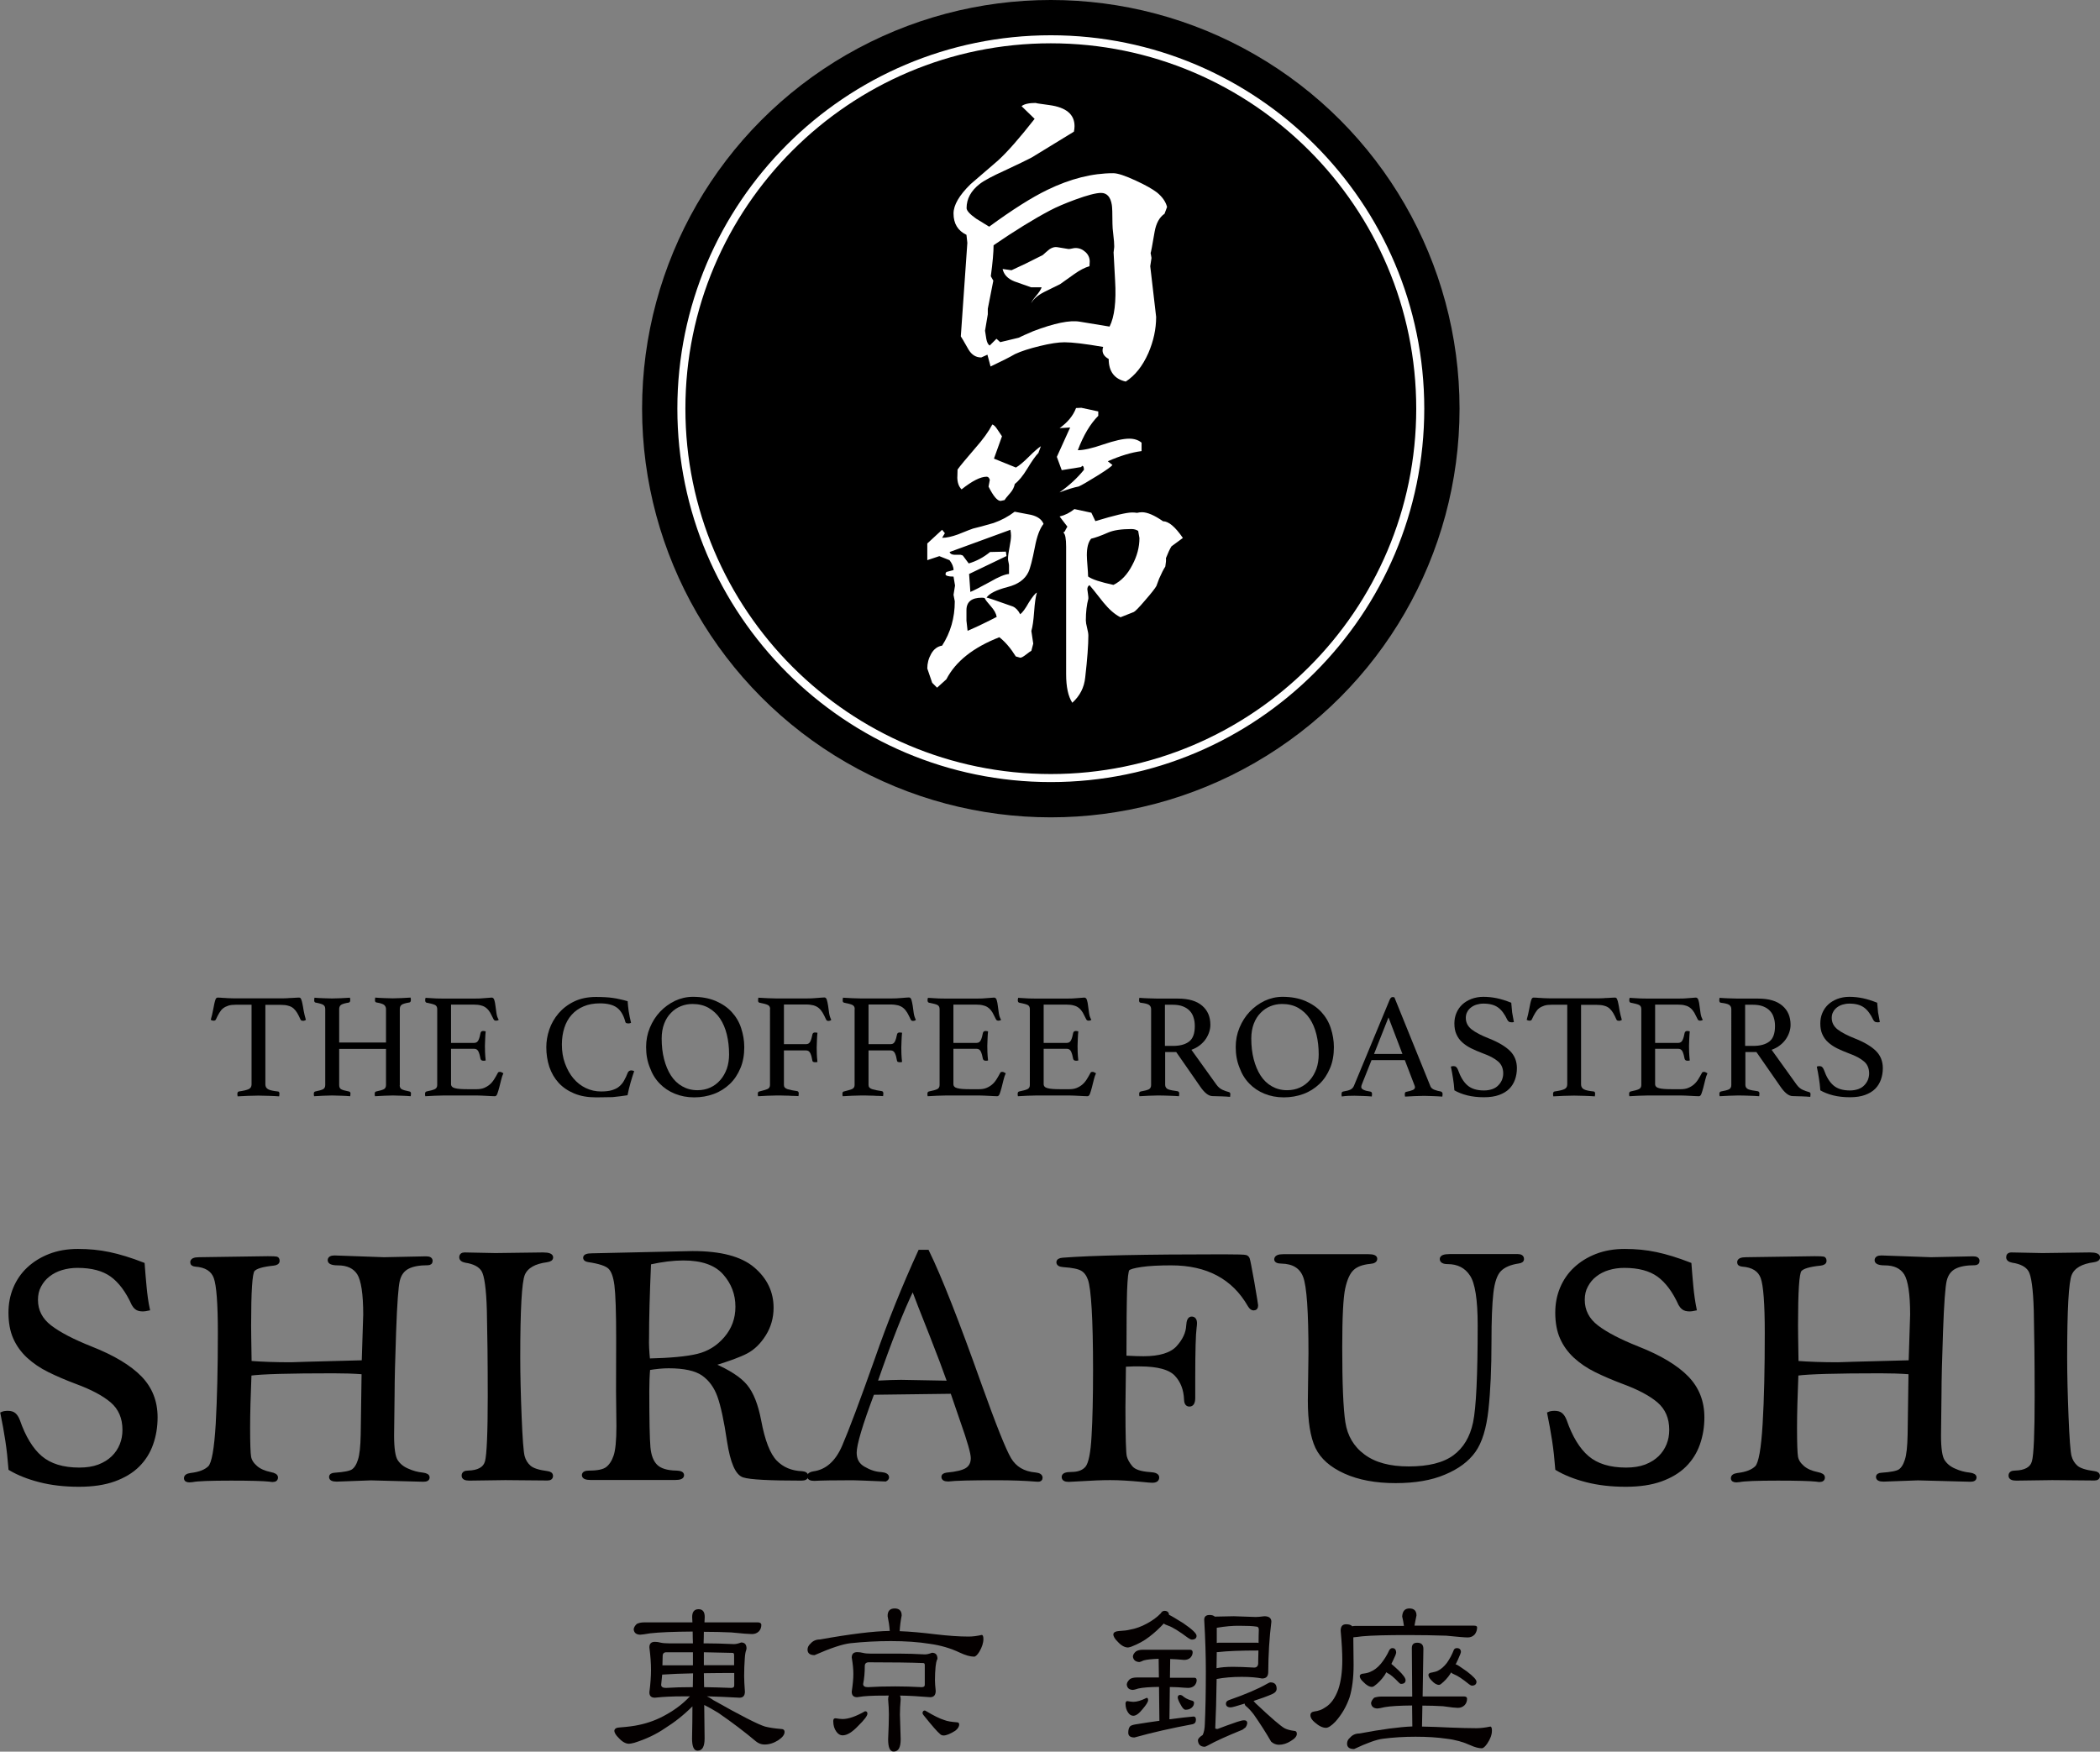 <?xml version="1.0" encoding="utf-8"?>
<!-- Generator: Adobe Illustrator 25.0.1, SVG Export Plug-In . SVG Version: 6.00 Build 0)  -->
<svg version="1.1" id="レイヤー_1" xmlns="http://www.w3.org/2000/svg" xmlns:xlink="http://www.w3.org/1999/xlink" x="0px"
	 y="0px" viewBox="0 0 167.29 139.56" style="enable-background:new 0 0 167.29 139.56;" xml:space="preserve">
<rect x="0" y="0" width="167.29" height="139.56" fill="#808080" stroke="none"/>
<style type="text/css">
	.st0{fill:#040000;}
	.st1{fill:#FFFFFF;}
	.st2{stroke:#000000;stroke-width:0.25;}
</style>
<circle cx="83.71" cy="32.56" r="32.56"/>
<g>
	<path d="M21.14,80.05v6.35c0,0.18,0.08,0.31,0.23,0.39c0.15,0.08,0.4,0.13,0.76,0.17c0.09,0,0.13,0.06,0.13,0.19
		c0,0.06-0.01,0.12-0.02,0.2c-0.25-0.02-0.52-0.03-0.8-0.04c-0.28-0.01-0.57-0.02-0.85-0.02c-0.28,0-0.56,0.01-0.85,0.02
		c-0.29,0.01-0.56,0.03-0.81,0.04c-0.02-0.08-0.02-0.15-0.02-0.2c0-0.11,0.04-0.17,0.12-0.19c0.36-0.05,0.61-0.11,0.77-0.18
		c0.16-0.07,0.24-0.2,0.24-0.38v-6.35H18.8c-0.24,0-0.44,0.02-0.6,0.07c-0.16,0.05-0.3,0.12-0.42,0.21
		c-0.12,0.09-0.22,0.22-0.31,0.37c-0.09,0.15-0.18,0.32-0.27,0.52c-0.02,0.04-0.04,0.07-0.08,0.08c-0.04,0.02-0.07,0.02-0.1,0.02
		c-0.09,0-0.16-0.02-0.23-0.07c0.08-0.28,0.14-0.54,0.18-0.76c0.04-0.22,0.08-0.41,0.11-0.55s0.07-0.26,0.1-0.34
		c0.04-0.08,0.09-0.12,0.17-0.12c0.06,0,0.14,0,0.24,0.01c0.1,0.01,0.21,0.02,0.33,0.02c0.11,0.01,0.23,0.02,0.35,0.02
		c0.12,0.01,0.23,0.01,0.33,0.01h3.97c0.1,0,0.2,0,0.32-0.01c0.12-0.01,0.24-0.02,0.36-0.02c0.12-0.01,0.23-0.02,0.33-0.02
		c0.1-0.01,0.18-0.01,0.24-0.01c0.08,0,0.14,0.04,0.17,0.13c0.04,0.08,0.07,0.2,0.1,0.35c0.03,0.15,0.07,0.34,0.1,0.56
		c0.04,0.22,0.1,0.47,0.18,0.74c-0.04,0.02-0.08,0.03-0.11,0.05c-0.04,0.02-0.08,0.02-0.13,0.02c-0.03,0-0.07-0.01-0.11-0.02
		c-0.04-0.02-0.07-0.04-0.08-0.08c-0.09-0.2-0.17-0.37-0.26-0.52c-0.09-0.15-0.19-0.27-0.3-0.37c-0.12-0.1-0.25-0.17-0.42-0.21
		c-0.16-0.05-0.36-0.07-0.6-0.07H21.14z"/>
	<path d="M31.84,86.45c0,0.16,0.05,0.27,0.16,0.33c0.1,0.06,0.31,0.12,0.62,0.18c0.08,0.02,0.12,0.07,0.12,0.17
		c0,0.06-0.01,0.13-0.02,0.21c-0.2-0.02-0.43-0.03-0.7-0.04c-0.27-0.01-0.51-0.02-0.72-0.02c-0.22,0-0.45,0.01-0.7,0.02
		c-0.25,0.01-0.49,0.03-0.73,0.04c-0.02-0.08-0.02-0.15-0.02-0.21c0-0.1,0.04-0.15,0.12-0.17c0.29-0.06,0.49-0.12,0.61-0.18
		c0.11-0.06,0.17-0.17,0.17-0.33v-2.88h-3.73v2.88c0,0.16,0.05,0.27,0.15,0.33c0.1,0.06,0.31,0.12,0.62,0.18
		c0.09,0.02,0.13,0.07,0.13,0.17c0,0.06-0.01,0.13-0.02,0.21c-0.21-0.02-0.44-0.03-0.71-0.04c-0.27-0.01-0.51-0.02-0.73-0.02
		c-0.22,0-0.46,0.01-0.7,0.02c-0.25,0.01-0.49,0.03-0.74,0.04c-0.02-0.08-0.02-0.15-0.02-0.21c0-0.1,0.04-0.15,0.12-0.17
		c0.3-0.06,0.51-0.12,0.62-0.18c0.11-0.06,0.17-0.17,0.17-0.33v-6.04c0-0.08-0.01-0.14-0.03-0.2c-0.02-0.05-0.06-0.1-0.11-0.14
		c-0.06-0.04-0.13-0.07-0.23-0.1c-0.1-0.03-0.23-0.06-0.39-0.09c-0.08-0.01-0.12-0.07-0.12-0.19c0-0.06,0.01-0.12,0.02-0.2
		c0.2,0.02,0.43,0.03,0.69,0.04c0.26,0.01,0.5,0.02,0.71,0.02c0.22,0,0.45-0.01,0.7-0.02c0.25-0.01,0.49-0.03,0.73-0.04
		c0.02,0.08,0.02,0.15,0.02,0.2c0,0.11-0.04,0.17-0.12,0.19c-0.31,0.05-0.51,0.11-0.61,0.18c-0.1,0.07-0.15,0.19-0.15,0.34v2.66
		h3.73v-2.66c0-0.14-0.05-0.24-0.14-0.33c-0.1-0.08-0.3-0.15-0.61-0.2c-0.09-0.01-0.13-0.07-0.13-0.19c0-0.06,0.01-0.12,0.02-0.2
		c0.2,0.02,0.43,0.03,0.69,0.04c0.26,0.01,0.5,0.02,0.71,0.02c0.22,0,0.45-0.01,0.69-0.02c0.24-0.01,0.48-0.03,0.73-0.04
		c0.02,0.08,0.02,0.15,0.02,0.2c0,0.11-0.04,0.17-0.12,0.19c-0.31,0.05-0.51,0.11-0.61,0.18c-0.1,0.07-0.15,0.19-0.15,0.34V86.45z"
		/>
	<path d="M35.93,80.05v3.04h1.85c0.16,0,0.27-0.08,0.34-0.23c0.07-0.15,0.12-0.34,0.16-0.56c0.02-0.1,0.1-0.16,0.21-0.16
		c0.02,0,0.06,0.01,0.1,0.01c0.04,0.01,0.07,0.02,0.1,0.02c-0.02,0.17-0.03,0.37-0.04,0.59c-0.01,0.22-0.02,0.42-0.02,0.58
		c0,0.14,0,0.3,0.01,0.49c0.01,0.19,0.02,0.41,0.05,0.66c-0.06,0.02-0.12,0.02-0.18,0.02c-0.13,0-0.2-0.05-0.23-0.15
		c-0.04-0.22-0.09-0.41-0.16-0.57c-0.07-0.15-0.18-0.23-0.34-0.23h-1.85v2.81c0,0.17,0.11,0.28,0.32,0.33
		c0.21,0.06,0.57,0.08,1.06,0.08h0.65c0.23,0,0.43-0.03,0.6-0.1c0.17-0.07,0.32-0.16,0.45-0.27c0.13-0.11,0.25-0.25,0.35-0.41
		c0.1-0.16,0.2-0.33,0.3-0.52c0.02-0.06,0.08-0.08,0.18-0.08c0.04,0,0.08,0.01,0.13,0.04c0.04,0.02,0.09,0.05,0.13,0.07
		c-0.07,0.15-0.13,0.33-0.18,0.54c-0.05,0.21-0.1,0.41-0.15,0.6s-0.1,0.35-0.15,0.49c-0.05,0.14-0.12,0.2-0.2,0.2
		c-0.06,0-0.15,0-0.27-0.01c-0.12-0.01-0.25-0.01-0.39-0.02c-0.14-0.01-0.28-0.01-0.42-0.02c-0.14-0.01-0.27-0.01-0.37-0.01h-2.6
		c-0.23,0-0.47,0.01-0.74,0.02c-0.26,0.01-0.51,0.03-0.75,0.04c-0.02-0.08-0.02-0.14-0.02-0.19c0-0.11,0.04-0.17,0.12-0.19
		c0.3-0.06,0.52-0.12,0.65-0.18c0.13-0.06,0.2-0.17,0.2-0.33V80.4c0-0.16-0.06-0.27-0.17-0.33c-0.12-0.06-0.34-0.12-0.67-0.18
		c-0.08-0.02-0.12-0.08-0.12-0.2c0-0.04,0-0.07,0.01-0.1s0.01-0.06,0.02-0.09c0.34,0.02,0.63,0.04,0.86,0.05
		c0.23,0.01,0.44,0.01,0.62,0.01h2.34c0.36,0,0.67-0.01,0.93-0.04c0.26-0.02,0.44-0.04,0.52-0.04c0.1,0,0.17,0.07,0.21,0.2
		c0.04,0.13,0.07,0.29,0.09,0.47c0.02,0.18,0.05,0.38,0.08,0.58c0.03,0.21,0.09,0.38,0.18,0.52c-0.06,0.05-0.14,0.07-0.21,0.07
		c-0.1,0-0.17-0.04-0.2-0.11c-0.1-0.21-0.19-0.38-0.27-0.53c-0.09-0.15-0.19-0.27-0.3-0.36c-0.12-0.1-0.25-0.17-0.42-0.21
		c-0.16-0.05-0.36-0.07-0.6-0.07H35.93z"/>
	<path d="M47.49,87.43c-0.67,0-1.25-0.1-1.75-0.31c-0.5-0.21-0.91-0.49-1.24-0.85c-0.33-0.36-0.57-0.78-0.74-1.27
		c-0.16-0.49-0.24-1.01-0.24-1.57c0-0.47,0.08-0.94,0.24-1.41c0.16-0.47,0.41-0.9,0.74-1.29c0.33-0.38,0.74-0.7,1.24-0.94
		c0.5-0.24,1.08-0.36,1.75-0.36c0.26,0,0.5,0.01,0.72,0.02c0.22,0.01,0.43,0.03,0.62,0.06c0.2,0.03,0.39,0.06,0.58,0.11
		c0.19,0.04,0.39,0.09,0.59,0.15c0.01,0.21,0.04,0.47,0.08,0.78c0.05,0.31,0.11,0.62,0.19,0.94c-0.06,0.03-0.13,0.05-0.19,0.05
		c-0.06,0-0.12-0.01-0.17-0.02c-0.05-0.02-0.09-0.06-0.1-0.13c-0.14-0.52-0.37-0.9-0.68-1.12c-0.31-0.22-0.76-0.33-1.34-0.33
		c-0.49,0-0.93,0.08-1.3,0.24c-0.38,0.16-0.69,0.38-0.95,0.67c-0.26,0.29-0.45,0.63-0.58,1.03c-0.13,0.4-0.2,0.85-0.2,1.34
		c0,0.55,0.08,1.05,0.25,1.51c0.17,0.46,0.39,0.86,0.67,1.19c0.28,0.33,0.61,0.59,0.99,0.77c0.38,0.18,0.78,0.27,1.21,0.27
		c0.34,0,0.63-0.03,0.86-0.1c0.23-0.07,0.43-0.16,0.58-0.29c0.15-0.13,0.29-0.28,0.39-0.47c0.11-0.19,0.21-0.4,0.3-0.64
		c0.06-0.12,0.15-0.18,0.29-0.18c0.04,0,0.08,0.01,0.12,0.02c0.04,0.01,0.08,0.03,0.1,0.04c-0.1,0.28-0.19,0.58-0.29,0.92
		c-0.1,0.33-0.17,0.67-0.24,1c-0.39,0.06-0.78,0.11-1.19,0.15C48.42,87.41,47.98,87.43,47.49,87.43z"/>
	<path d="M51.47,83.42c0-0.55,0.1-1.06,0.3-1.54c0.2-0.48,0.47-0.91,0.81-1.27c0.34-0.36,0.74-0.65,1.19-0.87
		c0.45-0.21,0.93-0.32,1.43-0.32c0.69,0,1.29,0.11,1.81,0.33c0.51,0.22,0.94,0.51,1.28,0.88c0.34,0.37,0.59,0.79,0.75,1.28
		s0.25,0.99,0.25,1.52c0,0.63-0.1,1.19-0.31,1.68c-0.21,0.5-0.49,0.92-0.85,1.26c-0.36,0.34-0.78,0.61-1.27,0.79
		c-0.49,0.18-1.01,0.27-1.56,0.27c-0.56,0-1.08-0.1-1.54-0.29c-0.47-0.19-0.87-0.46-1.21-0.81c-0.34-0.35-0.6-0.77-0.78-1.27
		C51.57,84.57,51.47,84.03,51.47,83.42z M55.56,86.86c0.37,0,0.71-0.07,1.02-0.21c0.31-0.14,0.57-0.34,0.8-0.6
		c0.22-0.25,0.39-0.55,0.52-0.9c0.12-0.35,0.18-0.73,0.18-1.14c0-0.57-0.06-1.1-0.18-1.59c-0.12-0.49-0.3-0.91-0.54-1.27
		c-0.24-0.36-0.55-0.64-0.91-0.85c-0.37-0.21-0.8-0.31-1.29-0.31c-0.33,0-0.64,0.06-0.93,0.18c-0.3,0.12-0.56,0.3-0.78,0.53
		c-0.23,0.23-0.41,0.52-0.54,0.86c-0.13,0.34-0.2,0.73-0.2,1.18c0,0.59,0.06,1.13,0.19,1.64c0.13,0.5,0.31,0.94,0.55,1.31
		c0.24,0.37,0.54,0.66,0.9,0.86C54.7,86.75,55.1,86.86,55.56,86.86z"/>
	<path d="M61.35,80.4c0-0.16-0.06-0.27-0.18-0.33c-0.12-0.06-0.34-0.12-0.66-0.18c-0.06-0.02-0.09-0.04-0.1-0.07
		c-0.01-0.03-0.02-0.07-0.02-0.14c0-0.05,0.01-0.11,0.02-0.19c0.26,0.02,0.51,0.03,0.76,0.04c0.25,0.01,0.48,0.02,0.7,0.02h2.35
		c0.31,0,0.6-0.01,0.88-0.04c0.28-0.02,0.47-0.04,0.57-0.04c0.1,0,0.16,0.07,0.2,0.2c0.04,0.13,0.07,0.29,0.1,0.47
		c0.02,0.18,0.05,0.37,0.08,0.58c0.03,0.2,0.09,0.38,0.17,0.53c-0.02,0.03-0.06,0.05-0.1,0.07c-0.04,0.01-0.08,0.02-0.12,0.02
		c-0.1,0-0.16-0.04-0.19-0.11c-0.1-0.21-0.19-0.4-0.28-0.55c-0.09-0.15-0.19-0.27-0.31-0.37c-0.12-0.1-0.25-0.16-0.41-0.21
		c-0.16-0.04-0.36-0.07-0.6-0.07h-1.76v3.16h1.77c0.16,0,0.27-0.08,0.34-0.23c0.07-0.15,0.12-0.34,0.16-0.55
		c0.02-0.1,0.1-0.15,0.21-0.15c0.06,0,0.13,0.01,0.19,0.02c-0.02,0.17-0.03,0.37-0.04,0.6c-0.01,0.23-0.02,0.42-0.02,0.59
		c0,0.14,0.01,0.3,0.01,0.49c0.01,0.19,0.02,0.41,0.05,0.65c-0.06,0.02-0.12,0.02-0.18,0.02c-0.06,0-0.12-0.01-0.16-0.03
		c-0.04-0.02-0.06-0.06-0.07-0.12c-0.03-0.21-0.08-0.39-0.15-0.55c-0.07-0.16-0.19-0.24-0.34-0.24h-1.77v2.76
		c0,0.16,0.1,0.27,0.3,0.33c0.2,0.06,0.45,0.11,0.74,0.15c0.1,0.01,0.14,0.08,0.14,0.2c0,0.06-0.01,0.12-0.02,0.2
		c-0.17-0.01-0.34-0.02-0.53-0.02c-0.16-0.01-0.34-0.02-0.55-0.02c-0.21-0.01-0.43-0.01-0.66-0.01c-0.21,0-0.46,0.01-0.73,0.02
		c-0.27,0.01-0.52,0.03-0.75,0.04c-0.02-0.08-0.02-0.14-0.02-0.19c0-0.12,0.04-0.18,0.12-0.19c0.26-0.06,0.47-0.13,0.62-0.18
		c0.15-0.06,0.23-0.17,0.23-0.33V80.4z"/>
	<path d="M68.09,80.4c0-0.16-0.06-0.27-0.18-0.33c-0.12-0.06-0.34-0.12-0.66-0.18c-0.06-0.02-0.09-0.04-0.1-0.07
		c-0.01-0.03-0.02-0.07-0.02-0.14c0-0.05,0.01-0.11,0.02-0.19c0.26,0.02,0.51,0.03,0.76,0.04c0.25,0.01,0.48,0.02,0.7,0.02h2.35
		c0.31,0,0.6-0.01,0.88-0.04c0.28-0.02,0.47-0.04,0.57-0.04c0.1,0,0.16,0.07,0.2,0.2c0.04,0.13,0.07,0.29,0.1,0.47
		c0.02,0.18,0.05,0.37,0.08,0.58c0.03,0.2,0.09,0.38,0.17,0.53c-0.02,0.03-0.06,0.05-0.1,0.07c-0.04,0.01-0.08,0.02-0.12,0.02
		c-0.1,0-0.16-0.04-0.19-0.11c-0.1-0.21-0.19-0.4-0.28-0.55c-0.09-0.15-0.19-0.27-0.31-0.37c-0.12-0.1-0.25-0.16-0.41-0.21
		c-0.16-0.04-0.36-0.07-0.6-0.07h-1.76v3.16h1.77c0.16,0,0.27-0.08,0.34-0.23c0.07-0.15,0.12-0.34,0.16-0.55
		c0.02-0.1,0.1-0.15,0.21-0.15c0.06,0,0.13,0.01,0.19,0.02c-0.02,0.17-0.03,0.37-0.04,0.6c-0.01,0.23-0.02,0.42-0.02,0.59
		c0,0.14,0.01,0.3,0.01,0.49c0.01,0.19,0.02,0.41,0.05,0.65c-0.06,0.02-0.12,0.02-0.18,0.02c-0.06,0-0.12-0.01-0.16-0.03
		c-0.04-0.02-0.06-0.06-0.07-0.12c-0.03-0.21-0.08-0.39-0.15-0.55c-0.07-0.16-0.19-0.24-0.34-0.24h-1.77v2.76
		c0,0.16,0.1,0.27,0.3,0.33c0.2,0.06,0.45,0.11,0.74,0.15c0.1,0.01,0.14,0.08,0.14,0.2c0,0.06-0.01,0.12-0.02,0.2
		c-0.17-0.01-0.34-0.02-0.53-0.02c-0.16-0.01-0.34-0.02-0.55-0.02c-0.21-0.01-0.43-0.01-0.66-0.01c-0.21,0-0.46,0.01-0.73,0.02
		c-0.27,0.01-0.52,0.03-0.75,0.04c-0.02-0.08-0.02-0.14-0.02-0.19c0-0.12,0.04-0.18,0.12-0.19c0.26-0.06,0.47-0.13,0.62-0.18
		c0.15-0.06,0.23-0.17,0.23-0.33V80.4z"/>
	<path d="M75.95,80.05v3.04h1.85c0.16,0,0.27-0.08,0.34-0.23c0.07-0.15,0.12-0.34,0.16-0.56c0.02-0.1,0.1-0.16,0.21-0.16
		c0.02,0,0.06,0.01,0.1,0.01c0.04,0.01,0.07,0.02,0.1,0.02c-0.02,0.17-0.03,0.37-0.04,0.59c-0.01,0.22-0.02,0.42-0.02,0.58
		c0,0.14,0,0.3,0.01,0.49c0.01,0.19,0.02,0.41,0.05,0.66c-0.06,0.02-0.12,0.02-0.18,0.02c-0.13,0-0.2-0.05-0.23-0.15
		c-0.04-0.22-0.09-0.41-0.16-0.57c-0.07-0.15-0.18-0.23-0.34-0.23h-1.85v2.81c0,0.17,0.11,0.28,0.32,0.33
		c0.21,0.06,0.57,0.08,1.06,0.08h0.65c0.23,0,0.43-0.03,0.6-0.1c0.17-0.07,0.32-0.16,0.45-0.27c0.13-0.11,0.25-0.25,0.35-0.41
		c0.1-0.16,0.2-0.33,0.3-0.52c0.02-0.06,0.08-0.08,0.18-0.08c0.04,0,0.08,0.01,0.13,0.04c0.04,0.02,0.09,0.05,0.13,0.07
		c-0.07,0.15-0.13,0.33-0.18,0.54c-0.05,0.21-0.1,0.41-0.15,0.6c-0.05,0.19-0.1,0.35-0.15,0.49c-0.05,0.14-0.12,0.2-0.2,0.2
		c-0.06,0-0.15,0-0.27-0.01c-0.12-0.01-0.25-0.01-0.39-0.02c-0.14-0.01-0.28-0.01-0.42-0.02c-0.14-0.01-0.27-0.01-0.37-0.01h-2.6
		c-0.23,0-0.47,0.01-0.74,0.02c-0.26,0.01-0.51,0.03-0.75,0.04c-0.02-0.08-0.02-0.14-0.02-0.19c0-0.11,0.04-0.17,0.12-0.19
		c0.3-0.06,0.52-0.12,0.65-0.18c0.13-0.06,0.2-0.17,0.2-0.33V80.4c0-0.16-0.06-0.27-0.17-0.33c-0.12-0.06-0.34-0.12-0.67-0.18
		c-0.08-0.02-0.12-0.08-0.12-0.2c0-0.04,0-0.07,0.01-0.1s0.01-0.06,0.02-0.09c0.34,0.02,0.63,0.04,0.86,0.05
		c0.23,0.01,0.44,0.01,0.62,0.01h2.34c0.36,0,0.67-0.01,0.93-0.04c0.26-0.02,0.44-0.04,0.52-0.04c0.1,0,0.17,0.07,0.21,0.2
		c0.04,0.13,0.07,0.29,0.09,0.47c0.02,0.18,0.05,0.38,0.08,0.58c0.03,0.21,0.09,0.38,0.18,0.52c-0.06,0.05-0.14,0.07-0.21,0.07
		c-0.1,0-0.17-0.04-0.2-0.11c-0.1-0.21-0.19-0.38-0.27-0.53c-0.09-0.15-0.19-0.27-0.3-0.36c-0.12-0.1-0.25-0.17-0.42-0.21
		c-0.16-0.05-0.36-0.07-0.6-0.07H75.95z"/>
	<path d="M83.14,80.05v3.04h1.85c0.16,0,0.27-0.08,0.34-0.23c0.07-0.15,0.12-0.34,0.16-0.56c0.02-0.1,0.1-0.16,0.21-0.16
		c0.02,0,0.06,0.01,0.1,0.01c0.04,0.01,0.07,0.02,0.1,0.02c-0.02,0.17-0.03,0.37-0.04,0.59c-0.01,0.22-0.02,0.42-0.02,0.58
		c0,0.14,0,0.3,0.01,0.49c0.01,0.19,0.02,0.41,0.05,0.66c-0.06,0.02-0.12,0.02-0.18,0.02c-0.13,0-0.2-0.05-0.23-0.15
		c-0.04-0.22-0.09-0.41-0.16-0.57c-0.07-0.15-0.18-0.23-0.34-0.23h-1.85v2.81c0,0.17,0.11,0.28,0.32,0.33
		c0.21,0.06,0.57,0.08,1.06,0.08h0.65c0.23,0,0.43-0.03,0.6-0.1c0.17-0.07,0.32-0.16,0.45-0.27c0.13-0.11,0.25-0.25,0.35-0.41
		c0.1-0.16,0.2-0.33,0.3-0.52c0.02-0.06,0.08-0.08,0.18-0.08c0.04,0,0.08,0.01,0.13,0.04c0.04,0.02,0.09,0.05,0.13,0.07
		c-0.07,0.15-0.13,0.33-0.18,0.54c-0.05,0.21-0.1,0.41-0.15,0.6c-0.05,0.19-0.1,0.35-0.15,0.49c-0.05,0.14-0.12,0.2-0.2,0.2
		c-0.06,0-0.15,0-0.27-0.01c-0.12-0.01-0.25-0.01-0.39-0.02c-0.14-0.01-0.28-0.01-0.42-0.02c-0.14-0.01-0.27-0.01-0.37-0.01h-2.6
		c-0.23,0-0.47,0.01-0.74,0.02c-0.26,0.01-0.51,0.03-0.75,0.04c-0.02-0.08-0.02-0.14-0.02-0.19c0-0.11,0.04-0.17,0.12-0.19
		c0.3-0.06,0.52-0.12,0.65-0.18c0.13-0.06,0.2-0.17,0.2-0.33V80.4c0-0.16-0.06-0.27-0.17-0.33c-0.12-0.06-0.34-0.12-0.67-0.18
		c-0.08-0.02-0.12-0.08-0.12-0.2c0-0.04,0-0.07,0.01-0.1c0-0.03,0.01-0.06,0.02-0.09c0.34,0.02,0.63,0.04,0.86,0.05
		c0.23,0.01,0.44,0.01,0.62,0.01h2.34c0.36,0,0.67-0.01,0.93-0.04c0.26-0.02,0.44-0.04,0.52-0.04c0.1,0,0.17,0.07,0.21,0.2
		c0.04,0.13,0.07,0.29,0.09,0.47c0.02,0.18,0.05,0.38,0.08,0.58c0.03,0.21,0.09,0.38,0.18,0.52c-0.06,0.05-0.14,0.07-0.21,0.07
		c-0.1,0-0.17-0.04-0.2-0.11c-0.1-0.21-0.19-0.38-0.27-0.53c-0.09-0.15-0.19-0.27-0.3-0.36c-0.12-0.1-0.25-0.17-0.42-0.21
		c-0.16-0.05-0.36-0.07-0.6-0.07H83.14z"/>
	<path d="M93.7,83.82h-0.88v2.61c0,0.17,0.08,0.29,0.24,0.36c0.16,0.06,0.41,0.11,0.74,0.15c0.1,0.02,0.14,0.08,0.14,0.2
		c0,0.06-0.01,0.12-0.02,0.2c-0.21-0.02-0.47-0.03-0.78-0.04c-0.3-0.01-0.6-0.02-0.9-0.02c-0.21,0-0.44,0.01-0.71,0.02
		c-0.27,0.01-0.52,0.03-0.76,0.04c-0.02-0.08-0.02-0.14-0.02-0.19c0-0.11,0.04-0.17,0.13-0.19c0.3-0.05,0.51-0.11,0.64-0.17
		c0.12-0.07,0.18-0.18,0.18-0.34V80.4c0-0.15-0.06-0.26-0.17-0.34c-0.12-0.08-0.34-0.13-0.67-0.17c-0.08-0.01-0.12-0.08-0.12-0.2
		c0-0.05,0.01-0.11,0.02-0.19c0.24,0.02,0.48,0.03,0.74,0.04c0.25,0.01,0.5,0.02,0.73,0.02h1.6c0.86,0,1.5,0.19,1.94,0.57
		c0.44,0.38,0.65,0.88,0.65,1.53c0,0.17-0.03,0.36-0.09,0.55c-0.06,0.19-0.15,0.38-0.27,0.56c-0.12,0.18-0.28,0.35-0.47,0.5
		c-0.19,0.15-0.42,0.28-0.68,0.37l1.98,2.76c0.15,0.21,0.32,0.35,0.5,0.43c0.18,0.08,0.35,0.14,0.51,0.18
		c0.07,0.02,0.11,0.07,0.11,0.17c0,0.06-0.01,0.14-0.02,0.21c-0.18-0.02-0.4-0.03-0.67-0.04c-0.26-0.01-0.5-0.02-0.72-0.02
		c-0.17,0-0.34-0.07-0.51-0.21c-0.17-0.14-0.33-0.33-0.48-0.55L93.7,83.82z M93.45,83.33c0.56,0,0.98-0.12,1.28-0.35
		c0.3-0.23,0.45-0.64,0.45-1.23c0-0.25-0.03-0.47-0.1-0.68c-0.06-0.21-0.16-0.38-0.3-0.53c-0.14-0.15-0.32-0.27-0.55-0.36
		c-0.23-0.09-0.5-0.13-0.83-0.13h-0.6v3.28H93.45z"/>
	<path d="M98.44,83.42c0-0.55,0.1-1.06,0.3-1.54c0.2-0.48,0.47-0.91,0.81-1.27c0.34-0.36,0.74-0.65,1.19-0.87
		c0.45-0.21,0.93-0.32,1.43-0.32c0.69,0,1.29,0.11,1.81,0.33c0.51,0.22,0.94,0.51,1.28,0.88c0.34,0.37,0.59,0.79,0.75,1.28
		s0.25,0.99,0.25,1.52c0,0.63-0.1,1.19-0.31,1.68c-0.21,0.5-0.49,0.92-0.85,1.26c-0.36,0.34-0.78,0.61-1.27,0.79
		c-0.49,0.18-1.01,0.27-1.56,0.27c-0.56,0-1.08-0.1-1.54-0.29c-0.47-0.19-0.87-0.46-1.21-0.81c-0.34-0.35-0.6-0.77-0.78-1.27
		C98.54,84.57,98.44,84.03,98.44,83.42z M102.53,86.86c0.37,0,0.71-0.07,1.02-0.21c0.31-0.14,0.57-0.34,0.8-0.6
		c0.22-0.25,0.39-0.55,0.52-0.9c0.12-0.35,0.18-0.73,0.18-1.14c0-0.57-0.06-1.1-0.18-1.59s-0.3-0.91-0.54-1.27
		c-0.24-0.36-0.55-0.64-0.91-0.85c-0.37-0.21-0.8-0.31-1.29-0.31c-0.33,0-0.64,0.06-0.93,0.18c-0.3,0.12-0.56,0.3-0.78,0.53
		c-0.23,0.23-0.41,0.52-0.54,0.86c-0.13,0.34-0.2,0.73-0.2,1.18c0,0.59,0.06,1.13,0.19,1.64c0.13,0.5,0.31,0.94,0.55,1.31
		c0.24,0.37,0.54,0.66,0.9,0.86C101.67,86.75,102.07,86.86,102.53,86.86z"/>
	<path d="M111.91,84.46h-2.65l-0.76,1.91c-0.04,0.09-0.06,0.17-0.06,0.24c0,0.17,0.24,0.29,0.72,0.36c0.06,0.01,0.09,0.03,0.11,0.07
		c0.02,0.04,0.03,0.08,0.03,0.13c0,0.05-0.01,0.11-0.02,0.19c-0.21-0.02-0.44-0.03-0.68-0.04c-0.24-0.01-0.47-0.02-0.7-0.02
		c-0.16,0-0.32,0-0.49,0.01c-0.17,0.01-0.34,0.02-0.52,0.05c-0.02-0.06-0.02-0.13-0.02-0.19c0-0.06,0.01-0.1,0.03-0.14
		c0.02-0.04,0.06-0.06,0.13-0.07c0.25-0.04,0.43-0.09,0.55-0.15c0.12-0.06,0.21-0.15,0.27-0.28l2.86-6.89
		c0.06-0.13,0.13-0.2,0.23-0.2c0.03,0,0.08,0.01,0.14,0.02l2.88,7.11c0.05,0.11,0.16,0.2,0.32,0.26c0.17,0.06,0.33,0.11,0.49,0.13
		c0.05,0.02,0.09,0.04,0.11,0.07c0.03,0.03,0.04,0.08,0.04,0.15c0,0.05-0.01,0.11-0.02,0.19c-0.25-0.02-0.5-0.03-0.75-0.04
		c-0.25-0.01-0.47-0.02-0.69-0.02c-0.22,0-0.48,0.01-0.76,0.02c-0.29,0.01-0.54,0.03-0.77,0.04c-0.02-0.08-0.02-0.14-0.02-0.19
		c0-0.07,0.01-0.12,0.04-0.15c0.03-0.03,0.05-0.04,0.08-0.04c0.21-0.04,0.37-0.09,0.5-0.14c0.13-0.05,0.19-0.13,0.19-0.23
		c0-0.05-0.02-0.11-0.05-0.18L111.91,84.46z M111.72,83.97l-1.11-2.91l-1.15,2.91H111.72z"/>
	<path d="M120.6,81.43c-0.08,0.02-0.14,0.02-0.18,0.02c-0.1,0-0.18-0.02-0.23-0.06c-0.05-0.04-0.08-0.08-0.11-0.13
		c-0.21-0.45-0.45-0.78-0.74-0.99c-0.29-0.21-0.67-0.31-1.17-0.31c-0.19,0-0.37,0.03-0.54,0.08c-0.17,0.05-0.32,0.13-0.45,0.23
		c-0.13,0.1-0.23,0.22-0.3,0.36c-0.08,0.14-0.11,0.3-0.11,0.47c0,0.37,0.16,0.68,0.47,0.92c0.31,0.24,0.77,0.48,1.38,0.72
		c0.76,0.3,1.32,0.64,1.68,1s0.54,0.82,0.54,1.36c0,0.32-0.05,0.63-0.15,0.91c-0.1,0.28-0.25,0.53-0.46,0.74
		c-0.21,0.21-0.48,0.37-0.81,0.49c-0.33,0.12-0.73,0.18-1.2,0.18c-0.49,0-0.94-0.05-1.34-0.15c-0.4-0.1-0.74-0.24-1.02-0.4
		c-0.02-0.33-0.06-0.65-0.11-0.96c-0.05-0.31-0.1-0.62-0.17-0.93c0.06-0.02,0.12-0.04,0.2-0.04c0.1,0,0.17,0.02,0.22,0.07
		c0.05,0.04,0.1,0.11,0.14,0.21c0.2,0.57,0.45,0.99,0.77,1.26c0.31,0.27,0.75,0.4,1.31,0.4c0.25,0,0.47-0.04,0.67-0.11
		c0.19-0.07,0.35-0.17,0.47-0.3c0.13-0.13,0.22-0.27,0.29-0.43c0.06-0.16,0.1-0.33,0.1-0.51c0-0.41-0.14-0.74-0.42-0.97
		c-0.28-0.24-0.68-0.45-1.21-0.64c-0.34-0.13-0.65-0.26-0.93-0.4c-0.28-0.14-0.51-0.3-0.71-0.48c-0.2-0.18-0.35-0.39-0.46-0.64
		c-0.11-0.24-0.16-0.53-0.16-0.86c0-0.29,0.05-0.57,0.16-0.83c0.11-0.26,0.26-0.48,0.46-0.67s0.45-0.34,0.73-0.45
		c0.29-0.11,0.61-0.17,0.96-0.17c0.37,0,0.73,0.04,1.07,0.11c0.34,0.07,0.72,0.19,1.15,0.36c0.02,0.24,0.04,0.49,0.07,0.77
		C120.51,80.93,120.55,81.19,120.6,81.43z"/>
	<path d="M125.95,80.05v6.35c0,0.18,0.08,0.31,0.23,0.39c0.15,0.08,0.4,0.13,0.76,0.17c0.09,0,0.13,0.06,0.13,0.19
		c0,0.06-0.01,0.12-0.02,0.2c-0.25-0.02-0.52-0.03-0.8-0.04c-0.28-0.01-0.57-0.02-0.85-0.02c-0.28,0-0.56,0.01-0.85,0.02
		c-0.29,0.01-0.56,0.03-0.81,0.04c-0.02-0.08-0.02-0.15-0.02-0.2c0-0.11,0.04-0.17,0.12-0.19c0.36-0.05,0.61-0.11,0.77-0.18
		c0.16-0.07,0.24-0.2,0.24-0.38v-6.35h-1.22c-0.24,0-0.44,0.02-0.6,0.07c-0.16,0.05-0.3,0.12-0.42,0.21
		c-0.12,0.09-0.22,0.22-0.31,0.37c-0.09,0.15-0.18,0.32-0.27,0.52c-0.02,0.04-0.04,0.07-0.08,0.08c-0.04,0.02-0.07,0.02-0.1,0.02
		c-0.09,0-0.16-0.02-0.23-0.07c0.08-0.28,0.14-0.54,0.18-0.76c0.04-0.22,0.08-0.41,0.11-0.55c0.03-0.15,0.07-0.26,0.1-0.34
		c0.04-0.08,0.09-0.12,0.17-0.12c0.06,0,0.14,0,0.24,0.01c0.1,0.01,0.21,0.02,0.33,0.02c0.11,0.01,0.23,0.02,0.35,0.02
		c0.12,0.01,0.23,0.01,0.33,0.01h3.97c0.1,0,0.2,0,0.32-0.01c0.12-0.01,0.24-0.02,0.36-0.02c0.12-0.01,0.23-0.02,0.33-0.02
		c0.1-0.01,0.18-0.01,0.24-0.01c0.08,0,0.14,0.04,0.17,0.13c0.04,0.08,0.07,0.2,0.1,0.35c0.03,0.15,0.07,0.34,0.1,0.56
		c0.04,0.22,0.1,0.47,0.18,0.74c-0.04,0.02-0.08,0.03-0.11,0.05c-0.04,0.02-0.08,0.02-0.13,0.02c-0.03,0-0.07-0.01-0.11-0.02
		c-0.04-0.02-0.07-0.04-0.08-0.08c-0.09-0.2-0.17-0.37-0.26-0.52c-0.09-0.15-0.19-0.27-0.3-0.37c-0.12-0.1-0.25-0.17-0.42-0.21
		c-0.16-0.05-0.36-0.07-0.6-0.07H125.95z"/>
	<path d="M131.85,80.05v3.04h1.85c0.16,0,0.27-0.08,0.34-0.23c0.07-0.15,0.12-0.34,0.16-0.56c0.02-0.1,0.1-0.16,0.21-0.16
		c0.02,0,0.06,0.01,0.1,0.01c0.04,0.01,0.07,0.02,0.1,0.02c-0.02,0.17-0.03,0.37-0.04,0.59c-0.01,0.22-0.02,0.42-0.02,0.58
		c0,0.14,0,0.3,0.01,0.49c0.01,0.19,0.02,0.41,0.05,0.66c-0.06,0.02-0.12,0.02-0.18,0.02c-0.13,0-0.2-0.05-0.23-0.15
		c-0.04-0.22-0.09-0.41-0.16-0.57c-0.07-0.15-0.18-0.23-0.34-0.23h-1.85v2.81c0,0.17,0.11,0.28,0.32,0.33
		c0.21,0.06,0.57,0.08,1.06,0.08h0.65c0.23,0,0.43-0.03,0.6-0.1c0.17-0.07,0.32-0.16,0.45-0.27c0.13-0.11,0.25-0.25,0.35-0.41
		c0.1-0.16,0.2-0.33,0.3-0.52c0.02-0.06,0.08-0.08,0.18-0.08c0.04,0,0.08,0.01,0.13,0.04c0.04,0.02,0.09,0.05,0.13,0.07
		c-0.07,0.15-0.13,0.33-0.18,0.54c-0.05,0.21-0.1,0.41-0.15,0.6c-0.05,0.19-0.1,0.35-0.15,0.49c-0.05,0.14-0.12,0.2-0.2,0.2
		c-0.06,0-0.15,0-0.27-0.01c-0.12-0.01-0.25-0.01-0.39-0.02c-0.14-0.01-0.28-0.01-0.42-0.02c-0.14-0.01-0.27-0.01-0.37-0.01h-2.6
		c-0.23,0-0.47,0.01-0.74,0.02c-0.26,0.01-0.51,0.03-0.75,0.04c-0.02-0.08-0.02-0.14-0.02-0.19c0-0.11,0.04-0.17,0.12-0.19
		c0.3-0.06,0.52-0.12,0.65-0.18c0.13-0.06,0.2-0.17,0.2-0.33V80.4c0-0.16-0.06-0.27-0.17-0.33c-0.12-0.06-0.34-0.12-0.67-0.18
		c-0.08-0.02-0.12-0.08-0.12-0.2c0-0.04,0-0.07,0.01-0.1c0-0.03,0.01-0.06,0.02-0.09c0.34,0.02,0.63,0.04,0.86,0.05
		c0.23,0.01,0.44,0.01,0.62,0.01h2.34c0.36,0,0.67-0.01,0.93-0.04c0.26-0.02,0.44-0.04,0.52-0.04c0.1,0,0.17,0.07,0.21,0.2
		c0.04,0.13,0.07,0.29,0.09,0.47c0.02,0.18,0.05,0.38,0.08,0.58c0.03,0.21,0.09,0.38,0.18,0.52c-0.06,0.05-0.14,0.07-0.21,0.07
		c-0.1,0-0.17-0.04-0.2-0.11c-0.1-0.21-0.19-0.38-0.27-0.53c-0.09-0.15-0.19-0.27-0.3-0.36c-0.12-0.1-0.25-0.17-0.42-0.21
		c-0.16-0.05-0.36-0.07-0.6-0.07H131.85z"/>
	<path d="M139.92,83.82h-0.88v2.61c0,0.17,0.08,0.29,0.24,0.36c0.16,0.06,0.41,0.11,0.74,0.15c0.1,0.02,0.14,0.08,0.14,0.2
		c0,0.06-0.01,0.12-0.02,0.2c-0.21-0.02-0.47-0.03-0.78-0.04c-0.3-0.01-0.6-0.02-0.9-0.02c-0.21,0-0.44,0.01-0.71,0.02
		c-0.27,0.01-0.52,0.03-0.76,0.04c-0.02-0.08-0.02-0.14-0.02-0.19c0-0.11,0.04-0.17,0.13-0.19c0.3-0.05,0.51-0.11,0.64-0.17
		c0.12-0.07,0.18-0.18,0.18-0.34V80.4c0-0.15-0.06-0.26-0.17-0.34c-0.12-0.08-0.34-0.13-0.67-0.17c-0.08-0.01-0.12-0.08-0.12-0.2
		c0-0.05,0.01-0.11,0.02-0.19c0.24,0.02,0.48,0.03,0.74,0.04c0.25,0.01,0.5,0.02,0.73,0.02h1.6c0.86,0,1.5,0.19,1.94,0.57
		c0.44,0.38,0.65,0.88,0.65,1.53c0,0.17-0.03,0.36-0.09,0.55c-0.06,0.19-0.15,0.38-0.27,0.56c-0.12,0.18-0.28,0.35-0.47,0.5
		c-0.19,0.15-0.42,0.28-0.68,0.37l1.98,2.76c0.15,0.21,0.32,0.35,0.5,0.43c0.18,0.08,0.35,0.14,0.51,0.18
		c0.07,0.02,0.11,0.07,0.11,0.17c0,0.06-0.01,0.14-0.02,0.21c-0.18-0.02-0.4-0.03-0.67-0.04c-0.26-0.01-0.5-0.02-0.72-0.02
		c-0.17,0-0.34-0.07-0.51-0.21c-0.17-0.14-0.33-0.33-0.48-0.55L139.92,83.82z M139.67,83.33c0.56,0,0.98-0.12,1.28-0.35
		c0.3-0.23,0.45-0.64,0.45-1.23c0-0.25-0.03-0.47-0.1-0.68c-0.06-0.21-0.16-0.38-0.3-0.53c-0.14-0.15-0.32-0.27-0.55-0.36
		c-0.23-0.09-0.5-0.13-0.83-0.13h-0.6v3.28H139.67z"/>
	<path d="M149.75,81.43c-0.08,0.02-0.14,0.02-0.18,0.02c-0.1,0-0.18-0.02-0.23-0.06c-0.05-0.04-0.08-0.08-0.11-0.13
		c-0.21-0.45-0.45-0.78-0.74-0.99c-0.29-0.21-0.67-0.31-1.17-0.31c-0.19,0-0.37,0.03-0.54,0.08s-0.32,0.13-0.45,0.23
		c-0.13,0.1-0.23,0.22-0.3,0.36c-0.08,0.14-0.11,0.3-0.11,0.47c0,0.37,0.16,0.68,0.47,0.92c0.31,0.24,0.77,0.48,1.38,0.72
		c0.76,0.3,1.32,0.64,1.68,1s0.54,0.82,0.54,1.36c0,0.32-0.05,0.63-0.15,0.91c-0.1,0.28-0.25,0.53-0.46,0.74
		c-0.21,0.21-0.48,0.37-0.81,0.49c-0.33,0.12-0.73,0.18-1.2,0.18c-0.49,0-0.94-0.05-1.34-0.15c-0.4-0.1-0.74-0.24-1.02-0.4
		c-0.02-0.33-0.06-0.65-0.11-0.96c-0.05-0.31-0.1-0.62-0.17-0.93c0.06-0.02,0.12-0.04,0.2-0.04c0.1,0,0.17,0.02,0.22,0.07
		c0.05,0.04,0.1,0.11,0.14,0.21c0.2,0.57,0.45,0.99,0.77,1.26c0.31,0.27,0.75,0.4,1.31,0.4c0.25,0,0.47-0.04,0.67-0.11
		c0.19-0.07,0.35-0.17,0.47-0.3c0.13-0.13,0.22-0.27,0.29-0.43c0.06-0.16,0.1-0.33,0.1-0.51c0-0.41-0.14-0.74-0.42-0.97
		c-0.28-0.24-0.68-0.45-1.21-0.64c-0.34-0.13-0.65-0.26-0.93-0.4c-0.28-0.14-0.51-0.3-0.71-0.48c-0.2-0.18-0.35-0.39-0.46-0.64
		c-0.11-0.24-0.16-0.53-0.16-0.86c0-0.29,0.05-0.57,0.16-0.83c0.11-0.26,0.26-0.48,0.46-0.67c0.2-0.19,0.45-0.34,0.73-0.45
		c0.29-0.11,0.61-0.17,0.96-0.17c0.37,0,0.73,0.04,1.07,0.11c0.34,0.07,0.72,0.19,1.15,0.36c0.02,0.24,0.04,0.49,0.07,0.77
		C149.67,80.93,149.7,81.19,149.75,81.43z"/>
</g>
<g>
	<g>
		<path class="st0" d="M51.3,129.26h3.86c0-0.14-0.01-0.28-0.02-0.43c0-0.41,0.17-0.62,0.51-0.62c0.33,0,0.49,0.21,0.49,0.62
			c-0.01,0.15-0.02,0.29-0.02,0.43h4.28c0.16,0.01,0.24,0.08,0.25,0.19c0,0.2-0.06,0.38-0.19,0.52c-0.15,0.15-0.33,0.22-0.56,0.22
			s-0.77-0.04-1.65-0.13c-0.68-0.03-1.4-0.05-2.18-0.05c0,0.32-0.01,0.63-0.02,0.92h0.1c0.66,0,1.43,0.02,2.32,0.06
			c0.15,0,0.34-0.04,0.57-0.13c0.29,0,0.43,0.16,0.43,0.49c0,0.01-0.01,0.05-0.03,0.13c-0.05,0.12-0.09,0.34-0.11,0.67
			c-0.03,0.43-0.05,0.89-0.05,1.38c0,0.3,0.02,0.71,0.06,1.24c0,0.33-0.14,0.49-0.43,0.49c-0.94-0.05-1.81-0.09-2.6-0.11
			c0.15,0.06,0.32,0.16,0.51,0.3c2.21,1.25,3.59,1.95,4.13,2.11c0.35,0.09,0.77,0.15,1.25,0.19c0.2,0,0.3,0.08,0.3,0.24
			c0,0.22-0.17,0.44-0.52,0.67c-0.35,0.22-0.71,0.33-1.08,0.33c-0.24,0-0.47-0.08-0.68-0.25c-0.89-0.75-1.89-1.51-3.01-2.28
			c-0.41-0.25-0.78-0.46-1.11-0.62l0.03,2.66c0,0.66-0.18,0.98-0.56,0.98c-0.3,0-0.44-0.33-0.44-0.98c0.02-0.92,0.03-1.77,0.03-2.55
			c-0.68,0.68-1.41,1.26-2.21,1.76c-0.69,0.47-1.49,0.85-2.41,1.14c-0.2,0.05-0.34,0.08-0.43,0.08c-0.26,0-0.54-0.15-0.82-0.46
			c-0.23-0.22-0.35-0.42-0.35-0.59c0.03-0.16,0.17-0.24,0.43-0.25c0.67-0.05,1.16-0.12,1.48-0.19c0.79-0.16,1.55-0.44,2.27-0.86
			c0.73-0.41,1.34-0.89,1.84-1.43c-0.9,0-1.49,0.01-1.76,0.03c-0.29,0.01-0.63,0.04-1.03,0.08c-0.3,0-0.44-0.14-0.44-0.43
			c0.09-0.69,0.13-1.29,0.13-1.79c0-0.5-0.04-1.1-0.13-1.79c0-0.3,0.15-0.44,0.44-0.44c0.15,0,0.3,0.02,0.44,0.06
			c0.16,0.04,0.38,0.06,0.67,0.06h1.92c-0.01-0.31-0.02-0.62-0.02-0.94c-1.56,0.01-2.68,0.06-3.38,0.14
			c-0.42,0.07-0.69,0.11-0.81,0.11c-0.31-0.01-0.48-0.15-0.51-0.43c0.02-0.16,0.11-0.3,0.25-0.43
			C50.88,129.31,51.06,129.26,51.3,129.26z M55.19,134.42c0.01-0.38,0.02-0.75,0.02-1.1c-0.96,0.02-1.78,0.05-2.46,0.1
			c-0.02,0.27-0.05,0.55-0.08,0.81c0,0.17,0.13,0.25,0.38,0.25C53.67,134.44,54.38,134.42,55.19,134.42z M52.77,132.68h2.43
			c0-0.26,0-0.52,0-0.76c0-0.09,0-0.19,0-0.28c-0.65,0-1.35,0-2.11,0c-0.2,0-0.3,0.1-0.3,0.3
			C52.79,132.18,52.78,132.43,52.77,132.68z M56.07,131.64c0,0.1,0,0.19,0,0.27v0.76h2.41v-0.79c0-0.13-0.04-0.19-0.11-0.19
			C57.75,131.67,56.98,131.66,56.07,131.64z M56.07,133.31l0.02,1.11c0.67,0.01,1.39,0.03,2.16,0.06c0.16,0,0.24-0.06,0.24-0.19v-1
			C57.62,133.29,56.81,133.3,56.07,133.31z"/>
		<path class="st0" d="M71.27,128.15c0.37,0,0.56,0.19,0.56,0.56c-0.09,0.45-0.14,0.87-0.16,1.25c0.84,0.03,1.79,0.12,2.86,0.25
			c1.02,0.12,1.89,0.18,2.63,0.18c0.3,0,0.65-0.04,1.05-0.13c0.08,0,0.13,0.11,0.13,0.32c0,0.32-0.11,0.66-0.33,1.03
			c-0.16,0.25-0.3,0.38-0.41,0.38c-0.31,0-0.69-0.11-1.14-0.32c-0.73-0.35-1.52-0.58-2.38-0.7c-0.93-0.15-1.97-0.22-3.11-0.22
			c-1.11,0-2.19,0.06-3.22,0.17c-0.63,0.07-1.59,0.39-2.86,0.95c-0.37,0-0.56-0.15-0.56-0.44c0-0.18,0.08-0.34,0.24-0.48
			c0.19-0.22,0.44-0.33,0.76-0.33c2.4-0.43,4.25-0.66,5.55-0.68c-0.03-0.41-0.09-0.8-0.17-1.17
			C70.7,128.36,70.89,128.15,71.27,128.15z M66.56,136.9c0.24,0.04,0.43,0.06,0.56,0.06c0.48,0,1.07-0.21,1.79-0.62
			c0.13,0,0.19,0.06,0.19,0.19c0,0.17-0.24,0.49-0.73,0.97c-0.48,0.51-0.89,0.76-1.25,0.76c-0.19,0-0.35-0.1-0.49-0.29
			c-0.17-0.23-0.25-0.51-0.25-0.83C66.37,136.98,66.43,136.9,66.56,136.9z M68.29,131.63c0.15,0,0.3,0.02,0.46,0.06
			c0.15,0.04,0.36,0.06,0.65,0.06h2.38c0.53,0,1.16,0.02,1.9,0.06c0.15,0,0.33-0.04,0.56-0.13c0.3,0,0.44,0.16,0.44,0.49
			c0,0.01-0.02,0.04-0.05,0.1c-0.04,0.1-0.07,0.27-0.1,0.52c-0.03,0.33-0.05,0.68-0.05,1.06c0,0.21,0.02,0.5,0.06,0.86
			c0,0.34-0.15,0.51-0.44,0.51c-0.87-0.07-1.67-0.12-2.4-0.13c0.03,0.09,0.05,0.19,0.05,0.3c-0.04,0.44-0.06,0.85-0.06,1.21
			l0.06,1.97c0,0.66-0.18,0.98-0.56,0.98c-0.3,0-0.44-0.33-0.44-0.98c0.04-0.85,0.06-1.5,0.06-1.97c0-0.36-0.02-0.76-0.06-1.21
			c0-0.12,0.02-0.22,0.05-0.3c-0.82,0-1.35,0.01-1.6,0.03c-0.25,0.01-0.56,0.04-0.92,0.1c-0.29,0-0.43-0.15-0.43-0.44
			c0.08-0.54,0.13-1.01,0.13-1.41c0-0.36-0.04-0.8-0.13-1.32C67.86,131.77,68,131.63,68.29,131.63z M71.33,134.36
			c0.64,0,1.33,0.02,2.09,0.06c0.17,0,0.25-0.06,0.25-0.19v-1.56c0-0.12-0.04-0.17-0.13-0.17c-0.99-0.04-2.44-0.06-4.33-0.06
			c-0.21,0-0.32,0.1-0.32,0.3c0,0.51-0.04,0.98-0.13,1.43c0,0.17,0.13,0.25,0.38,0.25C69.77,134.38,70.5,134.36,71.33,134.36z
			 M73.68,136.28c0.01,0,0.04,0.02,0.1,0.05c0.6,0.36,1.08,0.6,1.44,0.71c0.25,0.1,0.59,0.15,1,0.18c0.13,0,0.19,0.06,0.19,0.17
			c0,0.18-0.11,0.35-0.32,0.51c-0.39,0.24-0.7,0.37-0.92,0.37c-0.12,0-0.22-0.04-0.3-0.13c-0.18-0.14-0.61-0.63-1.3-1.49
			c-0.05-0.06-0.08-0.12-0.08-0.17C73.5,136.34,73.57,136.28,73.68,136.28z"/>
	</g>
	<g>
		<path class="st0" d="M92.77,128.34c0.22,0,0.34,0.11,0.36,0.32c0.15,0.06,0.53,0.29,1.14,0.67c0.7,0.48,1.05,0.81,1.05,1
			c0,0.2-0.13,0.3-0.38,0.3c-0.06,0-0.16-0.04-0.29-0.13c-0.71-0.53-1.24-0.86-1.59-0.98c-0.16-0.05-0.28-0.11-0.35-0.17
			c-0.36,0.39-0.75,0.75-1.16,1.06c-0.41,0.32-0.89,0.58-1.44,0.79c-0.13,0.04-0.21,0.06-0.25,0.06c-0.26,0-0.54-0.15-0.82-0.46
			c-0.23-0.22-0.35-0.42-0.35-0.6c0.03-0.15,0.17-0.23,0.43-0.25c0.4-0.02,0.7-0.06,0.89-0.11c0.47-0.08,0.92-0.25,1.36-0.49
			c0.43-0.23,0.8-0.5,1.1-0.81C92.54,128.41,92.64,128.34,92.77,128.34z M89.8,135.53c0.22,0.04,0.39,0.06,0.49,0.06
			c0.29,0,0.64-0.11,1.06-0.32c0.07,0,0.11,0.06,0.11,0.19c0,0.13-0.14,0.36-0.43,0.7c-0.29,0.36-0.53,0.54-0.75,0.54
			c-0.16,0-0.3-0.09-0.41-0.25c-0.14-0.2-0.21-0.44-0.21-0.73C89.67,135.6,89.72,135.53,89.8,135.53z M91.04,131.44h3.78
			c0.12,0.01,0.18,0.07,0.19,0.19c0,0.17-0.06,0.31-0.17,0.43c-0.13,0.13-0.3,0.19-0.51,0.19c-0.08,0-0.29-0.02-0.62-0.05
			c-0.16,0-0.32-0.01-0.49-0.02l-0.02,1.49h1.94c0.12,0,0.18,0.06,0.19,0.19c0,0.16-0.06,0.3-0.17,0.43
			c-0.14,0.13-0.31,0.19-0.51,0.19c-0.12,0-0.38-0.02-0.78-0.05c-0.22-0.01-0.45-0.02-0.68-0.02l-0.03,2.57
			c0.83-0.11,1.46-0.18,1.92-0.22c0.13,0,0.19,0.09,0.19,0.25c0,0.2-0.09,0.32-0.25,0.36c-1.67,0.31-3.22,0.66-4.65,1.06
			c-0.33,0-0.49-0.13-0.49-0.38c0-0.21,0.04-0.38,0.13-0.49c0.05-0.07,0.2-0.13,0.43-0.17c0.71-0.12,1.35-0.21,1.92-0.29l-0.03-2.7
			c-0.75,0.01-1.3,0.05-1.65,0.13c-0.22,0.07-0.36,0.11-0.43,0.11c-0.3-0.01-0.46-0.15-0.49-0.43c0.01-0.15,0.1-0.29,0.25-0.43
			c0.14-0.09,0.32-0.13,0.56-0.13h1.75l-0.02-1.49c-0.54,0.02-0.94,0.06-1.19,0.13c-0.19,0.09-0.31,0.13-0.35,0.13
			c-0.31-0.02-0.48-0.17-0.51-0.44c0.01-0.15,0.1-0.29,0.25-0.41C90.62,131.49,90.81,131.44,91.04,131.44z M94.02,135.04
			c0.04,0,0.1,0.02,0.17,0.06c0.18,0.17,0.41,0.29,0.68,0.37c0.17,0.03,0.25,0.1,0.25,0.19c0,0.16-0.06,0.29-0.19,0.4
			c-0.13,0.11-0.29,0.16-0.49,0.16c-0.12,0-0.25-0.14-0.4-0.43c-0.15-0.26-0.22-0.45-0.22-0.56
			C93.83,135.1,93.9,135.04,94.02,135.04z M98.29,128.77l1.75,0.06c0.15,0,0.38-0.02,0.68-0.06c0.37,0,0.56,0.15,0.56,0.44
			c-0.16,1.26-0.24,2.6-0.25,4.03c-0.01,0.33-0.17,0.49-0.49,0.49c-0.41-0.08-0.95-0.13-1.62-0.13c-0.76,0-1.43,0.06-2,0.17
			c-0.02,1.57-0.06,2.87-0.11,3.92c0,0.04,0.06,0.06,0.19,0.06c0.45-0.18,0.97-0.36,1.54-0.56c0.26-0.09,0.45-0.13,0.57-0.13
			c0.17,0,0.25,0.08,0.25,0.24c-0.02,0.12-0.06,0.22-0.13,0.32c-0.07,0.06-0.16,0.13-0.25,0.19c-1.23,0.5-2.14,0.91-2.75,1.25
			c-0.14,0.08-0.23,0.11-0.29,0.11c-0.32-0.02-0.49-0.19-0.51-0.51c0-0.13,0.13-0.27,0.38-0.43c0.11-0.23,0.16-0.53,0.17-0.89
			c0.05-1.1,0.08-2.49,0.08-4.16c0-1.21-0.04-2.58-0.13-4.13c0-0.25,0.14-0.38,0.43-0.38c0.18,0,0.32,0.04,0.41,0.13h0.02
			L98.29,128.77z M96.93,131.63c-0.01,0.44-0.02,0.87-0.02,1.28c0.33-0.07,0.77-0.11,1.32-0.11c0.41,0,0.97,0.02,1.68,0.06
			c0.23,0,0.34-0.15,0.32-0.44c0.01-0.33,0.02-0.64,0.02-0.92c-0.01,0-0.02,0-0.03,0c-1.38,0-2.45,0.04-3.22,0.13
			C96.97,131.63,96.95,131.63,96.93,131.63z M96.93,129.69c0,0.41,0,0.82,0,1.21c0.04-0.01,0.09-0.02,0.13-0.02h3.09
			c0.04,0,0.08,0.01,0.11,0.02c0-0.41,0.01-0.77,0.02-1.06c0-0.17-0.08-0.25-0.24-0.25c-0.24-0.04-0.68-0.06-1.3-0.06
			C98.19,129.52,97.58,129.58,96.93,129.69z M101.21,134.04c0.33,0,0.49,0.17,0.49,0.51c0,0.18-0.12,0.32-0.37,0.43
			c-0.39,0.17-0.88,0.35-1.47,0.54c0.05,0.05,0.11,0.12,0.17,0.19c1.25,1.18,2.03,1.85,2.33,2c0.19,0.09,0.42,0.15,0.7,0.19
			c0.17,0,0.25,0.08,0.25,0.24c0,0.19-0.16,0.38-0.48,0.57c-0.31,0.2-0.63,0.3-0.95,0.3c-0.22,0-0.43-0.08-0.62-0.25
			c-0.41-0.71-0.87-1.43-1.38-2.16c-0.22-0.29-0.42-0.5-0.6-0.65c-0.08-0.05-0.12-0.13-0.13-0.22c-0.63,0.2-1,0.3-1.11,0.3
			c-0.25,0-0.38-0.1-0.38-0.3c0-0.14,0.09-0.23,0.27-0.29c1.29-0.45,2.3-0.88,3.01-1.29C101.06,134.08,101.15,134.04,101.21,134.04z
			"/>
		<path class="st0" d="M112.28,128.15c0.37,0,0.56,0.19,0.56,0.56c-0.06,0.3-0.12,0.57-0.16,0.81h4.74c0.16,0,0.24,0.04,0.25,0.13
			c0,0.21-0.06,0.4-0.19,0.57c-0.15,0.16-0.33,0.24-0.56,0.24c-0.24,0-0.81-0.05-1.71-0.14c-0.93-0.03-1.95-0.05-3.05-0.05
			c-1.68,0-2.9,0.03-3.65,0.1c-0.32,0.04-0.55,0.07-0.7,0.08c0,0.08,0,0.16,0,0.24l0.02,1.94c0,1.05-0.11,1.91-0.32,2.6
			c-0.25,0.73-0.63,1.38-1.13,1.94c-0.32,0.33-0.57,0.49-0.75,0.49c-0.26,0-0.56-0.14-0.89-0.43c-0.23-0.19-0.35-0.38-0.35-0.57
			c0-0.17,0.1-0.27,0.3-0.3c0.34-0.04,0.63-0.15,0.87-0.32c0.45-0.26,0.8-0.75,1.05-1.44c0.21-0.62,0.32-1.41,0.32-2.35
			c0-0.56-0.04-1.34-0.13-2.33c0-0.34,0.14-0.51,0.43-0.51c0.23,0,0.4,0.05,0.49,0.16c0.08-0.02,0.17-0.03,0.25-0.03h3.87
			c-0.03-0.25-0.08-0.5-0.14-0.75C111.73,128.36,111.91,128.15,112.28,128.15z M110.04,135.17h2.46l-0.03-3.86
			c0-0.29,0.14-0.43,0.43-0.43c0.33,0,0.49,0.16,0.49,0.49l-0.06,3.79h3.29c0.16,0,0.24,0.06,0.25,0.17c0,0.2-0.06,0.38-0.19,0.52
			c-0.15,0.15-0.33,0.22-0.56,0.22c-0.16,0-0.55-0.04-1.16-0.13c-0.52-0.03-1.07-0.05-1.65-0.05l-0.03,1.67
			c0.67,0.01,1.42,0.04,2.27,0.08c0.8,0.03,1.49,0.05,2.06,0.05c0.31,0,0.68-0.04,1.11-0.13c0.09,0,0.13,0.11,0.13,0.32
			c0,0.32-0.12,0.66-0.37,1.03c-0.17,0.25-0.32,0.38-0.44,0.38c-0.24,0-0.55-0.08-0.9-0.24c-0.57-0.26-1.2-0.44-1.89-0.52
			c-0.74-0.11-1.57-0.16-2.48-0.16c-0.89,0-1.76,0.05-2.6,0.16c-0.51,0.06-1.28,0.34-2.3,0.82c-0.37,0-0.56-0.14-0.56-0.43
			c0-0.19,0.08-0.35,0.24-0.48c0.19-0.22,0.44-0.33,0.76-0.33c1.79-0.34,3.19-0.52,4.2-0.56l-0.02-1.67
			c-0.98,0.01-1.71,0.05-2.17,0.13c-0.31,0.07-0.5,0.11-0.59,0.11c-0.31-0.01-0.48-0.15-0.51-0.43c0.02-0.15,0.11-0.29,0.25-0.43
			C109.63,135.21,109.81,135.17,110.04,135.17z M110.92,131.31c0.2,0,0.3,0.13,0.3,0.38l-0.05,0.17c-0.11,0.25-0.22,0.49-0.33,0.71
			c0.08,0.06,0.27,0.23,0.57,0.51c0.37,0.36,0.56,0.62,0.56,0.78c0,0.2-0.12,0.3-0.37,0.3c-0.04,0-0.09-0.03-0.16-0.1
			c-0.39-0.41-0.69-0.66-0.89-0.75c-0.04-0.02-0.08-0.05-0.11-0.08c-0.05,0.09-0.1,0.16-0.14,0.24c-0.24,0.35-0.52,0.64-0.84,0.87
			c-0.08,0.04-0.13,0.06-0.16,0.06c-0.21,0-0.44-0.13-0.68-0.38c-0.2-0.18-0.3-0.34-0.3-0.49c0.02-0.12,0.12-0.18,0.3-0.19
			c0.24-0.03,0.42-0.08,0.54-0.14c0.3-0.12,0.58-0.33,0.84-0.64c0.26-0.32,0.49-0.68,0.67-1.08
			C110.73,131.38,110.81,131.31,110.92,131.31z M116.06,131.31c0.21,0,0.32,0.11,0.32,0.32l-0.05,0.16
			c-0.13,0.31-0.25,0.59-0.38,0.84c0.02-0.01,0.04-0.02,0.05-0.02c0.05,0,0.34,0.19,0.86,0.56c0.51,0.39,0.76,0.66,0.76,0.81
			c0,0.21-0.13,0.32-0.38,0.32c-0.04,0-0.11-0.04-0.21-0.11c-0.52-0.42-0.91-0.68-1.17-0.78c-0.13-0.05-0.22-0.11-0.27-0.16
			c-0.02,0.03-0.04,0.06-0.05,0.1c-0.22,0.34-0.48,0.61-0.76,0.83c-0.06,0.04-0.11,0.06-0.14,0.06c-0.19,0-0.39-0.12-0.6-0.35
			c-0.17-0.17-0.25-0.32-0.25-0.46c0.02-0.11,0.12-0.16,0.3-0.18c0.21-0.04,0.37-0.09,0.46-0.14c0.24-0.12,0.48-0.32,0.71-0.62
			c0.22-0.31,0.41-0.66,0.56-1.05C115.87,131.35,115.95,131.31,116.06,131.31z"/>
	</g>
</g>
<g>
	<path class="st1" d="M82.55,8.2c-0.16,0,0.18,0.06,1.03,0.17c1.35,0.18,2.02,0.74,2.02,1.68c0,0.15-0.02,0.3-0.05,0.44
		c-0.74,0.46-1.86,1.14-3.35,2.05c-0.31,0.17-1.04,0.52-2.19,1.06c-0.95,0.43-1.61,0.78-1.97,1.06c-0.69,0.54-1.04,1.18-1.04,1.92
		c0,0.2,0.25,0.48,0.76,0.84c0.35,0.21,0.69,0.43,1.04,0.64c1.84-1.35,3.39-2.33,4.63-2.93c1.83-0.89,3.58-1.33,5.25-1.33
		c0.36,0,0.96,0.2,1.8,0.59c0.76,0.35,1.31,0.66,1.68,0.94c0.43,0.35,0.7,0.73,0.81,1.16l-0.2,0.54c-0.41,0.28-0.67,0.76-0.79,1.43
		c-0.18,1.07-0.29,1.64-0.32,1.7l0.07,0.39c0,0.03-0.02,0.14-0.05,0.33c-0.03,0.19-0.05,0.3-0.05,0.33l0.47,4.04
		c0,0.97-0.21,1.93-0.62,2.88c-0.46,1.04-1.06,1.79-1.8,2.27c-0.9-0.2-1.36-0.8-1.36-1.8c-0.33-0.18-0.49-0.41-0.49-0.69
		c0-0.1,0.02-0.19,0.05-0.27c-1.45-0.25-2.47-0.37-3.08-0.37c-0.49,0-1.15,0.1-1.97,0.3c-0.82,0.2-1.48,0.41-1.97,0.64
		c-0.43,0.25-1.08,0.58-1.95,0.99l-0.25-0.94l-0.49,0.22c-0.43,0-0.76-0.21-1.01-0.62c-0.39-0.69-0.6-1.04-0.62-1.06l0.52-7.45
		l-0.07-0.64c-0.69-0.33-1.03-0.9-1.03-1.7c0-0.67,0.45-1.45,1.36-2.34c0.72-0.62,1.45-1.25,2.17-1.87c0.76-0.69,1.73-1.8,2.93-3.33
		l-1.04-1.01C81.58,8.29,81.96,8.2,82.55,8.2z M79.15,19.54c0,0.54-0.07,1.36-0.22,2.47l0.2,0.35l-0.44,2.24c0,0.1,0,0.25,0,0.44
		l-0.22,1.31c0.03,0.21,0.07,0.43,0.1,0.64c0.05,0.28,0.14,0.46,0.27,0.54l0.54-0.54l0.3,0.27l1.46-0.35
		c0.26-0.13,0.65-0.3,1.16-0.52c1.68-0.64,2.92-0.9,3.72-0.76l2.37,0.39c0.39-0.77,0.54-2,0.44-3.67l-0.12-2.24
		c0-0.05,0.01-0.13,0.03-0.25s0.02-0.2,0.02-0.25c0-0.2-0.02-0.49-0.07-0.89c-0.05-0.39-0.07-0.69-0.07-0.89
		c0-0.84-0.02-1.34-0.05-1.5c-0.1-0.64-0.39-0.96-0.86-0.96c-0.39,0-1.09,0.18-2.07,0.54c-0.81,0.3-1.47,0.58-2,0.86
		C82.32,17.47,80.83,18.39,79.15,19.54z M84.21,19.69l0.91,0.15c0.07,0,0.16-0.01,0.28-0.04s0.22-0.04,0.28-0.04
		c0.3,0,0.56,0.11,0.79,0.32c0.23,0.21,0.34,0.47,0.34,0.76l-0.02,0.37c-0.36,0.1-0.77,0.31-1.23,0.64
		c-0.67,0.48-1.04,0.74-1.11,0.79c-0.43,0.21-0.85,0.42-1.26,0.62c-0.51,0.26-0.86,0.56-1.04,0.89c0.03-0.11,0.16-0.31,0.39-0.58
		c0.23-0.27,0.38-0.5,0.44-0.68h-0.84c-0.44-0.16-0.89-0.32-1.33-0.47c-0.53-0.21-0.84-0.54-0.94-0.99l0.71,0.1
		c0.69-0.31,1.52-0.71,2.49-1.21c0.16-0.15,0.34-0.3,0.53-0.46C83.82,19.72,84.01,19.66,84.21,19.69z"/>
	<path class="st1" d="M80.83,40.77c0.43,0.08,0.86,0.16,1.31,0.25c0.53,0.13,0.85,0.37,0.99,0.72c-0.3,0.38-0.53,0.99-0.69,1.85
		c-0.2,1.02-0.37,1.69-0.52,2c-0.28,0.58-0.83,0.97-1.65,1.18c-0.89,0.23-1.45,0.51-1.68,0.84c0.07,0,0.76,0.24,2.09,0.71
		c0.23,0.1,0.43,0.3,0.59,0.62c0.18-0.13,0.41-0.44,0.69-0.94c0.28-0.44,0.49-0.71,0.64-0.79c-0.1,0.33-0.17,0.84-0.22,1.53
		c-0.05,0.69-0.12,1.2-0.22,1.53l0.15,1.01l-0.15,0.57c-0.05,0.02-0.19,0.12-0.42,0.3c-0.23,0.18-0.39,0.26-0.47,0.25l-0.35-0.1
		c-0.41-0.66-0.85-1.17-1.31-1.53c-2.07,0.81-3.48,1.92-4.22,3.35l-0.74,0.67l-0.39-0.39l-0.39-1.14c0-0.41,0.1-0.8,0.31-1.17
		c0.21-0.37,0.5-0.59,0.87-0.65c0.67-1.04,1.01-2.21,1.01-3.53l-0.1-0.52l0.12-0.74l-0.12-0.71c-0.43,0-0.64-0.07-0.64-0.2
		c0-0.05,0.03-0.11,0.07-0.17l0.57-0.15c0-0.26-0.11-0.52-0.32-0.79l-0.81-0.32l-0.96,0.32v-1.33l1.18-1.09l0.22,0.27l-0.22,0.37
		c0.35,0,0.76-0.09,1.26-0.27c0.74-0.3,1.14-0.45,1.21-0.47c0.36-0.08,0.9-0.23,1.63-0.44C79.78,41.45,80.33,41.15,80.83,40.77z
		 M75.65,43.98c0.03,0.13,0.16,0.21,0.37,0.22c0.16,0,0.33,0,0.49,0c0.12,0.02,0.19,0.05,0.22,0.1l0.44,0.59
		c0.61-0.18,1.18-0.48,1.7-0.91l1.26-0.03l0.05,0.35l-2.98,1.43l0.1,1.43c0.21-0.08,0.74-0.35,1.58-0.81
		c0.67-0.39,1.18-0.6,1.5-0.62v-0.67c0-0.05-0.01-0.14-0.04-0.26c-0.03-0.12-0.04-0.22-0.04-0.28c0-0.21,0.04-0.52,0.12-0.92
		c0.08-0.4,0.12-0.71,0.12-0.92c0-0.15-0.02-0.3-0.05-0.47L75.65,43.98z M79.05,33.82c0.12,0.03,0.26,0.17,0.42,0.42
		c0.12,0.17,0.23,0.34,0.35,0.52l-0.64,1.78l1.75,0.71c0.26-0.15,0.6-0.43,1.02-0.85c0.42-0.42,0.74-0.7,0.97-0.85l-0.2,0.54
		c-0.21,0.21-0.51,0.63-0.89,1.26c-0.34,0.56-0.67,0.96-0.99,1.21c-0.05,0.25-0.16,0.48-0.34,0.69c-0.26,0.3-0.42,0.49-0.47,0.59
		l-0.32,0.07c-0.26,0-0.58-0.38-0.96-1.14c0.03-0.18,0.07-0.36,0.1-0.54c-0.05-0.16-0.13-0.25-0.25-0.25c-0.49,0-1.16,0.34-2,1.01
		c-0.23-0.23-0.34-0.56-0.34-0.99c0,0.13,0.01-0.07,0.02-0.59c0.21-0.3,0.69-0.87,1.43-1.73C78.31,35,78.76,34.38,79.05,33.82z
		 M77.08,50.26c0.76-0.33,1.53-0.7,2.32-1.11c-0.05-0.28-0.21-0.56-0.47-0.85c-0.26-0.29-0.43-0.51-0.49-0.65
		c-0.07-0.02-0.14-0.03-0.22-0.03c-0.82,0-1.23,0.33-1.23,0.99v0.84L77.08,50.26z M87.49,32.78v0.35c-0.64,0.64-1.18,1.55-1.63,2.74
		c0.46,0,1.14-0.15,2.03-0.46c0.89-0.3,1.58-0.46,2.06-0.46c0.41,0,0.74,0.11,0.99,0.32v0.67c-0.79,0.1-1.69,0.37-2.69,0.81
		l0.37,0.3c-0.1,0.13-0.51,0.42-1.25,0.88s-1.21,0.73-1.44,0.83c-0.36,0.07-0.87,0.22-1.53,0.47c0.77-0.54,1.42-1.14,1.95-1.8
		c0-0.12-0.02-0.21-0.05-0.27l-0.1-0.05l-0.07,0.1l-1.55,0.25l-0.39-1.06l1.06-2.34l-0.84,0.05c0.64-0.46,1.08-0.99,1.31-1.6
		l0.42-0.02L87.49,32.78z M86.94,40.85l0.32,0.67c1.51-0.46,2.49-0.69,2.93-0.69c0.13,0,0.26,0.01,0.39,0.03
		c0.13-0.03,0.26-0.05,0.39-0.05c0.43,0,0.99,0.24,1.68,0.72c0.44,0,0.97,0.44,1.58,1.33l-0.91,0.67c-0.13,0.21-0.28,0.53-0.44,0.94
		c0.02,0.15,0,0.37-0.05,0.67c-0.15,0.23-0.31,0.55-0.49,0.96c-0.05,0.15-0.12,0.34-0.22,0.59c-0.1,0.18-0.39,0.56-0.89,1.13
		c-0.49,0.58-0.8,0.89-0.91,0.94l-1.06,0.42c-0.46-0.23-0.91-0.63-1.36-1.18c-0.66-0.84-1.03-1.3-1.11-1.38
		c-0.12,0.07-0.17,0.18-0.17,0.34c0,0.03,0.02,0.15,0.05,0.36c0.03,0.21,0.04,0.33,0.03,0.38c-0.13,0.48-0.2,1.05-0.2,1.73
		c0,0.13,0.03,0.33,0.1,0.6c0.07,0.27,0.1,0.47,0.1,0.61c0,0.74-0.08,1.85-0.25,3.33c-0.08,0.81-0.43,1.48-1.03,2.02
		c-0.33-0.51-0.49-1.27-0.49-2.27V43.56c0-0.64-0.07-1.02-0.22-1.13l0.12-0.1c0.03-0.08,0.1-0.21,0.2-0.37l-0.62-0.81
		c0.43-0.1,0.82-0.3,1.18-0.59L86.94,40.85z M86.92,42.92c-0.23,0.28-0.34,0.71-0.34,1.31c0,0.2,0.02,0.48,0.05,0.86
		c0.03,0.38,0.05,0.66,0.05,0.84c0.31,0.23,0.99,0.45,2.02,0.67c0.61-0.3,1.11-0.82,1.5-1.58c0.38-0.71,0.57-1.42,0.57-2.15
		l-0.1-0.57c-0.15-0.1-0.33-0.15-0.54-0.15c-0.79,0-1.4,0.09-1.83,0.27C87.69,42.69,87.23,42.85,86.92,42.92z"/>
</g>
<g>
	<path class="st2" d="M11.81,104.3c-0.19,0.04-0.32,0.06-0.42,0.06c-0.24,0-0.42-0.05-0.53-0.14c-0.11-0.09-0.19-0.19-0.25-0.3
		c-0.48-1.06-1.05-1.82-1.72-2.31c-0.67-0.48-1.57-0.72-2.72-0.72c-0.44,0-0.86,0.06-1.26,0.18c-0.4,0.12-0.75,0.3-1.04,0.53
		c-0.3,0.23-0.53,0.51-0.71,0.85c-0.18,0.33-0.26,0.7-0.26,1.11c0,0.87,0.37,1.58,1.1,2.14c0.73,0.56,1.81,1.12,3.24,1.69
		c1.78,0.7,3.09,1.49,3.93,2.35c0.84,0.86,1.26,1.92,1.26,3.18c0,0.76-0.12,1.47-0.35,2.12c-0.23,0.66-0.59,1.23-1.08,1.72
		c-0.49,0.49-1.13,0.87-1.9,1.15c-0.78,0.28-1.71,0.42-2.81,0.42c-1.15,0-2.19-0.12-3.12-0.36c-0.94-0.24-1.73-0.56-2.37-0.94
		c-0.06-0.78-0.14-1.53-0.25-2.25c-0.11-0.72-0.24-1.44-0.39-2.17c0.13-0.06,0.29-0.08,0.47-0.08c0.22,0,0.39,0.05,0.51,0.15
		c0.12,0.1,0.23,0.26,0.32,0.49c0.46,1.33,1.06,2.32,1.79,2.94s1.75,0.94,3.07,0.94c0.59,0,1.11-0.08,1.56-0.25
		c0.44-0.17,0.81-0.4,1.11-0.69s0.52-0.63,0.67-1c0.15-0.37,0.22-0.77,0.22-1.19c0-0.96-0.33-1.72-0.98-2.28
		c-0.66-0.56-1.6-1.05-2.82-1.5c-0.8-0.3-1.52-0.61-2.17-0.93c-0.65-0.32-1.2-0.7-1.67-1.13c-0.46-0.43-0.82-0.92-1.07-1.49
		c-0.25-0.56-0.37-1.24-0.37-2.01c0-0.68,0.12-1.33,0.37-1.93c0.25-0.6,0.61-1.13,1.08-1.57c0.47-0.44,1.04-0.8,1.71-1.06
		c0.67-0.26,1.42-0.39,2.25-0.39c0.87,0,1.7,0.08,2.5,0.25c0.8,0.17,1.69,0.44,2.69,0.83c0.04,0.56,0.09,1.15,0.15,1.79
		C11.61,103.15,11.69,103.75,11.81,104.3z"/>
	<path class="st2" d="M28.94,108.5l0.12-3.77c0-1.65-0.17-2.74-0.49-3.26c-0.33-0.52-0.88-0.78-1.66-0.78
		c-0.45,0-0.68-0.1-0.68-0.28c0-0.17,0.14-0.26,0.41-0.26l3.95,0.14l3.36-0.07c0.26,0,0.39,0.08,0.39,0.24
		c0,0.14-0.09,0.22-0.26,0.22c-0.69,0-1.22,0.1-1.6,0.3c-0.38,0.2-0.63,0.54-0.75,1.02c-0.12,0.48-0.22,1.85-0.3,4.1
		c-0.08,2.26-0.12,3.89-0.12,4.92l-0.04,3.34c0,1.04,0.1,1.72,0.3,2.03c0.2,0.31,0.49,0.56,0.89,0.73c0.39,0.18,0.8,0.29,1.21,0.33
		c0.29,0.04,0.43,0.12,0.43,0.26c0,0.15-0.12,0.22-0.37,0.22l-4.18-0.11l-2.73,0.1c-0.32,0-0.48-0.08-0.48-0.24
		c0-0.14,0.11-0.21,0.34-0.22c0.72-0.05,1.2-0.14,1.42-0.28c0.22-0.15,0.4-0.42,0.53-0.83c0.14-0.41,0.21-1.09,0.23-2.06l0.07-4.92
		c-0.78-0.06-1.57-0.08-2.37-0.08c-3.49,0-5.71,0.06-6.65,0.19c-0.07,1.73-0.11,3.16-0.11,4.28c0,1.26,0.03,2.03,0.08,2.32
		c0.05,0.29,0.22,0.56,0.51,0.81c0.28,0.25,0.68,0.42,1.17,0.52c0.31,0.06,0.46,0.16,0.46,0.3c0,0.16-0.1,0.24-0.3,0.24
		c-0.06,0-0.15-0.01-0.27-0.03c-0.49-0.05-1.5-0.08-3.04-0.08c-1.67,0-2.7,0.04-3.08,0.12c-0.08,0.01-0.16,0.02-0.24,0.02
		c-0.21,0-0.31-0.07-0.31-0.21c0-0.16,0.14-0.25,0.42-0.29c0.7-0.08,1.19-0.28,1.49-0.58c0.3-0.31,0.5-1.46,0.62-3.45
		c0.11-1.99,0.17-4.42,0.17-7.27c0-2.32-0.11-3.78-0.33-4.39c-0.22-0.61-0.75-0.94-1.59-1c-0.19-0.02-0.28-0.09-0.28-0.22
		c0-0.19,0.19-0.28,0.58-0.28l5.47-0.08c0.39,0,0.62,0.01,0.7,0.03c0.08,0.02,0.12,0.1,0.12,0.22c0,0.14-0.12,0.22-0.35,0.25
		c-0.89,0.09-1.44,0.25-1.63,0.49c-0.2,0.24-0.29,1.7-0.29,4.4c0,0.28,0.01,1.26,0.04,2.95c0.92,0.07,2,0.11,3.25,0.11
		C24.78,108.6,26.7,108.57,28.94,108.5z"/>
	<path class="st2" d="M37,99.91l2.47,0.05l3.79-0.05c0.45,0,0.68,0.09,0.68,0.27c0,0.14-0.12,0.22-0.37,0.26
		c-1,0.13-1.63,0.49-1.88,1.09c-0.25,0.6-0.37,2.8-0.37,6.62c0,1.4,0.04,2.98,0.11,4.73c0.07,1.75,0.15,2.8,0.24,3.15
		c0.09,0.34,0.26,0.62,0.51,0.84c0.25,0.22,0.72,0.37,1.41,0.46c0.23,0.03,0.34,0.11,0.34,0.26c0,0.16-0.11,0.24-0.31,0.24
		l-3.37-0.03l-2.87,0.04c-0.32,0-0.48-0.09-0.48-0.27c0-0.19,0.13-0.28,0.38-0.28c0.84-0.02,1.33-0.3,1.48-0.84
		c0.14-0.54,0.22-2.27,0.22-5.19c0-2.82-0.03-5.1-0.07-6.85c-0.05-1.74-0.2-2.81-0.44-3.2s-0.71-0.63-1.38-0.73
		c-0.25-0.05-0.38-0.15-0.38-0.31S36.81,99.91,37,99.91z"/>
	<path class="st2" d="M56.8,108.71c1.25,0.55,2.13,1.11,2.62,1.71c0.49,0.59,0.85,1.51,1.09,2.75c0.3,1.63,0.73,2.72,1.27,3.28
		c0.54,0.56,1.25,0.86,2.12,0.89c0.24,0.02,0.36,0.11,0.36,0.26c0,0.16-0.14,0.24-0.42,0.24c-2.53,0-4.07-0.08-4.6-0.25
		c-0.54-0.17-0.94-1.09-1.2-2.77c-0.24-1.64-0.5-2.83-0.77-3.59c-0.27-0.75-0.69-1.33-1.27-1.74c-0.58-0.4-1.49-0.6-2.73-0.6
		c-0.47,0-1,0.05-1.6,0.15c-0.05,0.57-0.07,1.16-0.07,1.77c0,2.32,0.03,3.82,0.09,4.5c0.06,0.68,0.26,1.18,0.58,1.49
		c0.32,0.31,0.86,0.48,1.61,0.49c0.33,0.01,0.49,0.09,0.49,0.24c0,0.18-0.2,0.26-0.6,0.26h-6.71c-0.39,0-0.58-0.09-0.58-0.26
		c0-0.16,0.15-0.24,0.46-0.24c0.69,0,1.16-0.1,1.43-0.31c0.27-0.21,0.48-0.53,0.63-0.97c0.15-0.44,0.23-1.23,0.23-2.38l-0.03-2.76
		l0.01-4.21c0-2.15-0.05-3.57-0.14-4.27c-0.09-0.7-0.26-1.16-0.51-1.4c-0.24-0.24-0.81-0.43-1.69-0.56
		c-0.19-0.03-0.29-0.1-0.29-0.23c0-0.14,0.19-0.22,0.57-0.22l8.03-0.18c2.22,0,3.82,0.42,4.82,1.27c1,0.85,1.5,1.89,1.5,3.12
		c0,0.78-0.2,1.49-0.6,2.13c-0.4,0.64-0.88,1.11-1.43,1.4S58.02,108.34,56.8,108.71z M51.66,108.36c1.74-0.04,3.04-0.16,3.91-0.37
		c0.87-0.21,1.61-0.66,2.22-1.37c0.61-0.71,0.92-1.54,0.92-2.51c0-1.02-0.34-1.91-1.02-2.67c-0.68-0.76-1.76-1.14-3.25-1.14
		c-0.81,0-1.71,0.11-2.7,0.33c-0.11,2.49-0.16,4.47-0.16,5.94C51.56,107.08,51.59,107.67,51.66,108.36z"/>
	<path class="st2" d="M73.26,99.7h0.63c1.01,2.07,2.4,5.61,4.18,10.62c1.15,3.21,1.93,5.18,2.36,5.91c0.43,0.73,1.11,1.13,2.05,1.21
		c0.3,0.03,0.45,0.13,0.45,0.3c0,0.13-0.08,0.19-0.23,0.19l-0.19-0.01c-0.83-0.07-1.89-0.11-3.17-0.11c-1.97,0-3.24,0.03-3.8,0.1
		c-0.28,0-0.42-0.08-0.42-0.24c0-0.12,0.1-0.19,0.31-0.22c0.77-0.07,1.3-0.2,1.59-0.39c0.29-0.19,0.44-0.49,0.44-0.89
		c0-0.39-0.28-1.36-0.83-2.92l-0.8-2.33c-0.47,0-2.57,0.03-6.3,0.08c-0.94,2.5-1.41,4.08-1.41,4.74c0,0.56,0.23,0.97,0.7,1.23
		c0.46,0.27,0.92,0.42,1.38,0.44c0.33,0.03,0.5,0.13,0.5,0.3c0,0.07-0.05,0.14-0.16,0.2c-1.45-0.06-2.32-0.1-2.62-0.1
		c-1.52,0-2.54,0.02-3.06,0.05c-0.29,0-0.43-0.08-0.43-0.24c0-0.14,0.13-0.23,0.38-0.27c1.04-0.14,1.84-0.84,2.39-2.11
		c0.55-1.28,1.41-3.57,2.58-6.87C70.83,105.34,72,102.45,73.26,99.7z M72.72,102.65c-0.84,1.72-1.82,4.21-2.95,7.48
		c0.93-0.05,1.6-0.07,2.01-0.07l3.81,0.07c-0.33-0.94-0.8-2.19-1.41-3.74C73.44,104.54,72.96,103.29,72.72,102.65z"/>
	<path class="st2" d="M89.57,108.77l-0.04,3.35c0,2.34,0.04,3.65,0.11,3.93c0.07,0.28,0.23,0.56,0.47,0.85
		c0.24,0.29,0.74,0.46,1.5,0.51c0.41,0.02,0.61,0.12,0.61,0.3c0,0.2-0.14,0.3-0.43,0.3c-0.11,0-0.39-0.02-0.85-0.07
		c-0.94-0.09-1.77-0.14-2.49-0.14c-0.62,0-1.47,0.03-2.56,0.1l-0.76,0.04c-0.29,0-0.43-0.09-0.43-0.27s0.21-0.27,0.64-0.27
		c0.58,0,0.99-0.16,1.25-0.49c0.25-0.33,0.42-1.16,0.49-2.49c0.08-1.33,0.12-3.09,0.12-5.28c0-2.06-0.04-3.69-0.11-4.87
		c-0.07-1.19-0.17-1.97-0.3-2.34c-0.13-0.37-0.33-0.64-0.59-0.79c-0.26-0.16-0.76-0.26-1.49-0.31c-0.29-0.02-0.43-0.11-0.43-0.26
		c0-0.14,0.13-0.22,0.38-0.24c2.26-0.18,6.53-0.27,12.81-0.27c1.08,0,1.66,0.02,1.76,0.05c0.1,0.03,0.16,0.09,0.2,0.18
		c0.04,0.09,0.16,0.71,0.37,1.88c0.2,1.17,0.3,1.78,0.3,1.83c0,0.19-0.08,0.28-0.24,0.28c-0.12,0-0.23-0.09-0.34-0.27
		c-1.27-2.22-3.35-3.32-6.21-3.32c-0.98,0-1.78,0.04-2.39,0.13c-0.61,0.09-0.96,0.19-1.06,0.31c-0.1,0.12-0.16,0.69-0.2,1.7
		c-0.03,1.01-0.05,2.78-0.05,5.3c0.71,0.04,1.21,0.05,1.48,0.05c1.3,0,2.21-0.28,2.72-0.83c0.51-0.56,0.78-1.13,0.81-1.73
		c0.02-0.4,0.12-0.6,0.31-0.6c0.2,0,0.3,0.14,0.3,0.41c0,0.09-0.01,0.2-0.03,0.34c-0.07,0.52-0.11,1.87-0.11,4.03v1.57
		c0,0.38-0.11,0.57-0.34,0.57c-0.19,0-0.29-0.14-0.3-0.42c-0.03-0.81-0.28-1.48-0.77-2c-0.49-0.52-1.45-0.78-2.88-0.78
		C90.53,108.73,90.13,108.74,89.57,108.77z"/>
	<path class="st2" d="M102.22,100.05h6.79c0.39,0,0.58,0.08,0.58,0.24s-0.15,0.26-0.43,0.28c-0.64,0.06-1.12,0.24-1.42,0.53
		c-0.31,0.29-0.54,0.8-0.7,1.53c-0.16,0.73-0.24,2.3-0.24,4.71c0,2.88,0.08,4.88,0.25,5.99c0.17,1.11,0.69,2,1.57,2.65
		c0.88,0.66,2.08,0.98,3.6,0.98c1.59,0,2.8-0.3,3.63-0.91c0.83-0.61,1.37-1.51,1.62-2.7s0.37-3.78,0.37-7.77
		c0-2.05-0.21-3.4-0.64-4.03c-0.42-0.64-1.05-0.96-1.88-0.96c-0.33,0-0.5-0.1-0.5-0.28c0-0.18,0.22-0.27,0.67-0.27h5.42
		c0.24,0,0.37,0.09,0.37,0.27c0,0.13-0.1,0.2-0.3,0.23c-0.69,0.1-1.19,0.32-1.51,0.65c-0.32,0.33-0.53,0.94-0.63,1.82
		c-0.1,0.88-0.15,2.17-0.15,3.87c0,2.12-0.08,3.93-0.24,5.41c-0.16,1.48-0.5,2.59-1.02,3.32c-0.52,0.73-1.31,1.32-2.37,1.76
		c-1.05,0.45-2.35,0.67-3.89,0.67c-1.57,0-2.91-0.25-4.02-0.75c-1.11-0.5-1.86-1.17-2.25-1.99c-0.39-0.83-0.59-2.07-0.59-3.71
		l0.05-3.76c0-3.34-0.14-5.38-0.43-6.13c-0.28-0.75-0.9-1.13-1.84-1.15c-0.31,0-0.46-0.08-0.46-0.22
		C101.65,100.14,101.84,100.05,102.22,100.05z"/>
	<path class="st2" d="M135.03,104.3c-0.19,0.04-0.32,0.06-0.42,0.06c-0.24,0-0.42-0.05-0.53-0.14c-0.11-0.09-0.19-0.19-0.25-0.3
		c-0.48-1.06-1.05-1.82-1.72-2.31c-0.67-0.48-1.57-0.72-2.72-0.72c-0.44,0-0.86,0.06-1.26,0.18c-0.4,0.12-0.75,0.3-1.04,0.53
		c-0.3,0.23-0.53,0.51-0.71,0.85c-0.18,0.33-0.26,0.7-0.26,1.11c0,0.87,0.37,1.58,1.1,2.14c0.73,0.56,1.81,1.12,3.24,1.69
		c1.78,0.7,3.09,1.49,3.93,2.35c0.84,0.86,1.26,1.92,1.26,3.18c0,0.76-0.12,1.47-0.35,2.12c-0.23,0.66-0.59,1.23-1.08,1.72
		c-0.49,0.49-1.13,0.87-1.9,1.15c-0.78,0.28-1.71,0.42-2.81,0.42c-1.15,0-2.19-0.12-3.12-0.36c-0.94-0.24-1.73-0.56-2.37-0.94
		c-0.06-0.78-0.14-1.53-0.25-2.25c-0.11-0.72-0.24-1.44-0.39-2.17c0.13-0.06,0.29-0.08,0.47-0.08c0.22,0,0.39,0.05,0.51,0.15
		c0.12,0.1,0.23,0.26,0.32,0.49c0.46,1.33,1.06,2.32,1.79,2.94s1.75,0.94,3.07,0.94c0.59,0,1.11-0.08,1.56-0.25
		c0.44-0.17,0.81-0.4,1.11-0.69s0.52-0.63,0.67-1s0.22-0.77,0.22-1.19c0-0.96-0.33-1.72-0.98-2.28c-0.66-0.56-1.6-1.05-2.82-1.5
		c-0.8-0.3-1.52-0.61-2.17-0.93c-0.65-0.32-1.2-0.7-1.67-1.13c-0.46-0.43-0.82-0.92-1.07-1.49c-0.25-0.56-0.37-1.24-0.37-2.01
		c0-0.68,0.12-1.33,0.37-1.93c0.25-0.6,0.61-1.13,1.08-1.57c0.47-0.44,1.04-0.8,1.71-1.06c0.67-0.26,1.42-0.39,2.25-0.39
		c0.87,0,1.7,0.08,2.5,0.25c0.8,0.17,1.69,0.44,2.69,0.83c0.04,0.56,0.09,1.15,0.15,1.79C134.83,103.15,134.92,103.75,135.03,104.3z
		"/>
	<path class="st2" d="M152.17,108.5l0.12-3.77c0-1.65-0.17-2.74-0.49-3.26c-0.33-0.52-0.88-0.78-1.66-0.78
		c-0.45,0-0.68-0.1-0.68-0.28c0-0.17,0.14-0.26,0.41-0.26l3.95,0.14l3.36-0.07c0.26,0,0.39,0.08,0.39,0.24
		c0,0.14-0.09,0.22-0.26,0.22c-0.69,0-1.22,0.1-1.6,0.3c-0.38,0.2-0.63,0.54-0.75,1.02c-0.12,0.48-0.22,1.85-0.3,4.1
		c-0.08,2.26-0.12,3.89-0.12,4.92l-0.04,3.34c0,1.04,0.1,1.72,0.3,2.03c0.2,0.31,0.49,0.56,0.89,0.73c0.39,0.18,0.8,0.29,1.21,0.33
		c0.29,0.04,0.43,0.12,0.43,0.26c0,0.15-0.12,0.22-0.37,0.22l-4.18-0.11l-2.73,0.1c-0.32,0-0.48-0.08-0.48-0.24
		c0-0.14,0.11-0.21,0.34-0.22c0.72-0.05,1.2-0.14,1.42-0.28c0.22-0.15,0.4-0.42,0.53-0.83c0.14-0.41,0.21-1.09,0.23-2.06l0.07-4.92
		c-0.78-0.06-1.57-0.08-2.37-0.08c-3.49,0-5.71,0.06-6.65,0.19c-0.07,1.73-0.11,3.16-0.11,4.28c0,1.26,0.03,2.03,0.08,2.32
		c0.05,0.29,0.22,0.56,0.51,0.81c0.28,0.25,0.68,0.42,1.17,0.52c0.31,0.06,0.46,0.16,0.46,0.3c0,0.16-0.1,0.24-0.3,0.24
		c-0.06,0-0.15-0.01-0.27-0.03c-0.49-0.05-1.5-0.08-3.04-0.08c-1.67,0-2.7,0.04-3.08,0.12c-0.08,0.01-0.16,0.02-0.24,0.02
		c-0.21,0-0.31-0.07-0.31-0.21c0-0.16,0.14-0.25,0.42-0.29c0.7-0.08,1.19-0.28,1.49-0.58c0.3-0.31,0.5-1.46,0.62-3.45
		s0.17-4.42,0.17-7.27c0-2.32-0.11-3.78-0.33-4.39c-0.22-0.61-0.75-0.94-1.59-1c-0.19-0.02-0.28-0.09-0.28-0.22
		c0-0.19,0.19-0.28,0.58-0.28l5.47-0.08c0.39,0,0.62,0.01,0.7,0.03c0.08,0.02,0.12,0.1,0.12,0.22c0,0.14-0.12,0.22-0.35,0.25
		c-0.89,0.09-1.44,0.25-1.63,0.49c-0.2,0.24-0.29,1.7-0.29,4.4c0,0.28,0.01,1.26,0.04,2.95c0.92,0.07,2,0.11,3.25,0.11
		C148.01,108.6,149.93,108.57,152.17,108.5z"/>
	<path class="st2" d="M160.23,99.91l2.47,0.05l3.79-0.05c0.45,0,0.68,0.09,0.68,0.27c0,0.14-0.12,0.22-0.37,0.26
		c-1,0.13-1.63,0.49-1.88,1.09c-0.25,0.6-0.37,2.8-0.37,6.62c0,1.4,0.04,2.98,0.11,4.73c0.07,1.75,0.15,2.8,0.24,3.15
		c0.09,0.34,0.26,0.62,0.51,0.84c0.25,0.22,0.72,0.37,1.41,0.46c0.23,0.03,0.34,0.11,0.34,0.26c0,0.16-0.11,0.24-0.31,0.24
		l-3.37-0.03l-2.87,0.04c-0.32,0-0.48-0.09-0.48-0.27c0-0.19,0.13-0.28,0.38-0.28c0.84-0.02,1.33-0.3,1.48-0.84s0.22-2.27,0.22-5.19
		c0-2.82-0.03-5.1-0.07-6.85c-0.05-1.74-0.2-2.81-0.44-3.2c-0.24-0.39-0.71-0.63-1.38-0.73c-0.25-0.05-0.38-0.15-0.38-0.31
		S160.03,99.91,160.23,99.91z"/>
</g>
<path class="st1" d="M83.71,62.31c-16.4,0-29.75-13.35-29.75-29.75S67.31,2.81,83.71,2.81c16.4,0,29.75,13.35,29.75,29.75
	S100.12,62.31,83.71,62.31z M83.71,3.45c-16.05,0-29.11,13.06-29.11,29.11s13.06,29.11,29.11,29.11s29.11-13.06,29.11-29.11
	S99.76,3.45,83.71,3.45z"/>
</svg>
